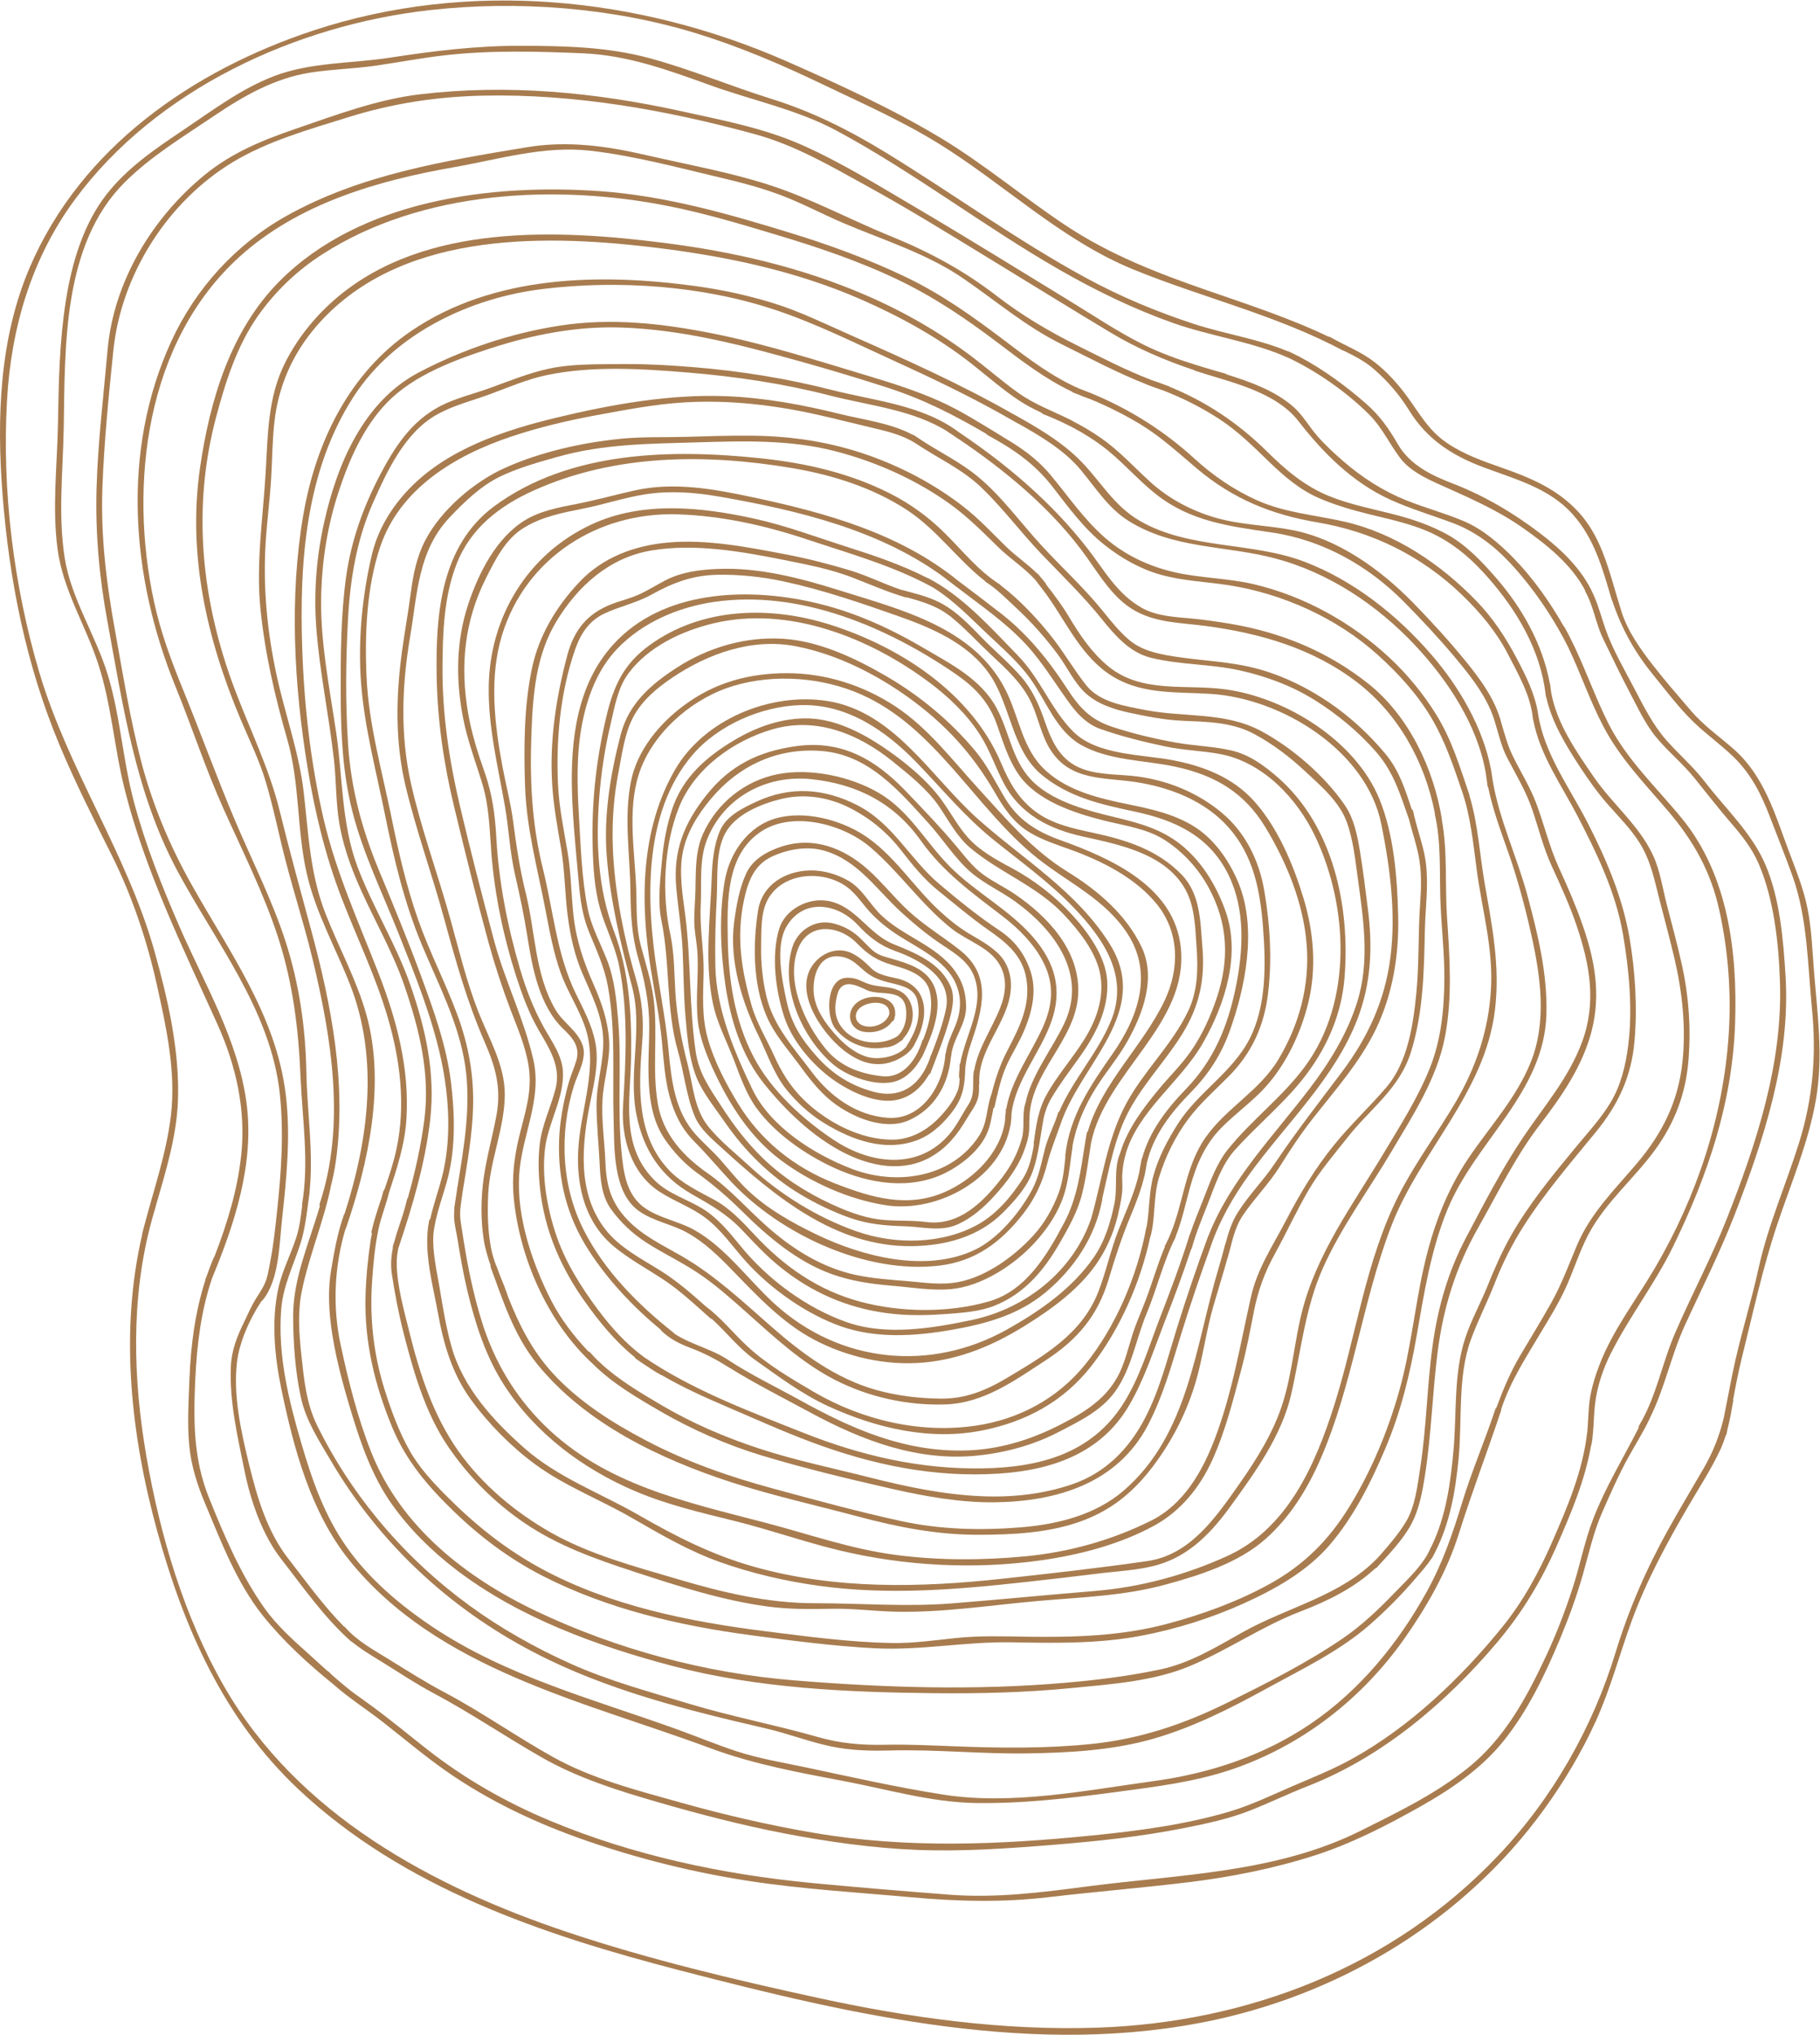 <?xml version="1.0" encoding="UTF-8" standalone="no"?>
<!-- Created with Inkscape (http://www.inkscape.org/) -->

<svg
   xmlns:dc="http://purl.org/dc/elements/1.1/"
   xmlns:cc="http://creativecommons.org/ns#"
   xmlns:rdf="http://www.w3.org/1999/02/22-rdf-syntax-ns#"
   xmlns:svg="http://www.w3.org/2000/svg"
   xmlns="http://www.w3.org/2000/svg"
   xmlns:sodipodi="http://sodipodi.sourceforge.net/DTD/sodipodi-0.dtd"
   xmlns:inkscape="http://www.inkscape.org/namespaces/inkscape"
   version="1.1"
   id="svg2"
   xml:space="preserve"
   width="171.693"
   height="191.863"
   viewBox="0 0 171.693 191.863"
   sodipodi:docname="cernes-bois.svg"
   inkscape:version="0.92.5 (2060ec1f9f, 2020-04-08)"><defs
     id="defs6"><clipPath
       clipPathUnits="userSpaceOnUse"
       id="clipPath18"><path
         d="M 0,143.897 H 128.77 V 0 H 0 Z"
         id="path16"
         inkscape:connector-curvature="0" /></clipPath></defs><sodipodi:namedview
     pagecolor="#ffffff"
     bordercolor="#666666"
     borderopacity="1"
     objecttolerance="10"
     gridtolerance="10"
     guidetolerance="10"
     inkscape:pageopacity="0"
     inkscape:pageshadow="2"
     inkscape:window-width="1920"
     inkscape:window-height="1017"
     id="namedview4"
     showgrid="false"
     inkscape:pagecheckerboard="true"
     inkscape:zoom="1.2300465"
     inkscape:cx="-15.369024"
     inkscape:cy="95.931335"
     inkscape:window-x="-8"
     inkscape:window-y="-8"
     inkscape:window-maximized="1"
     inkscape:current-layer="g10" /><g
     id="g10"
     inkscape:groupmode="layer"
     inkscape:label="Objet dynamique vectoriel2"
     transform="matrix(1.333,0,0,-1.333,0,191.863)"><g
       id="g12"><g
         id="g14"
         clip-path="url(#clipPath18)"><g
           id="g20"
           transform="translate(62.931,72.177)"><path
             d="M 0,0 C -0.232,-0.688 -1.161,-1.015 -1.826,-0.801 -2.444,-0.602 -2.546,0.094 -2.038,0.49 -1.388,0.996 0.119,0.999 0,0 m 0.42,0.055 c 0.071,1.406 -2.253,1.565 -2.992,0.466 -0.466,-0.695 -0.101,-1.595 0.736,-1.744 0.746,-0.135 1.621,0.101 2.048,0.731 0.056,0.019 0.108,0.058 0.132,0.129 0.031,0.095 0.048,0.182 0.063,0.267 0.003,0.014 0.012,0.026 0.016,0.041 0.011,0.042 0.008,0.077 -0.003,0.11"
             style="fill:#a87c4f;fill-opacity:1;fill-rule:nonzero;stroke:none"
             id="path22"
             inkscape:connector-curvature="0" /></g><g
           id="g24"
           transform="translate(63.493,70.62)"><path
             d="M 0,0 C -1.184,-0.715 -3,-0.54 -3.894,0.601 -4.458,1.324 -4.463,2.093 -4.24,2.948 -3.92,4.18 -2.811,3.587 -2.138,3.271 -1.258,2.857 0.383,3.427 0.609,2.052 0.732,1.296 0.543,0.471 0,0 M 0.428,-0.15 C 1.022,0.488 1.282,1.483 0.969,2.312 0.683,3.069 0.09,3.357 -0.677,3.471 -1.318,3.565 -1.82,3.579 -2.422,3.872 -2.814,4.063 -3.152,4.167 -3.591,4.146 -5.05,4.076 -5.044,1.405 -4.391,0.57 c 0.853,-1.09 2.281,-1.62 3.59,-1.337 0.025,-0.006 0.055,-0.009 0.086,-0.004 0.342,0.049 0.65,0.196 0.913,0.407 0.048,0.029 0.097,0.056 0.144,0.087 0.049,0.035 0.075,0.081 0.086,0.127"
             style="fill:#a87c4f;fill-opacity:1;fill-rule:nonzero;stroke:none"
             id="path26"
             inkscape:connector-curvature="0" /></g><g
           id="g28"
           transform="translate(64.484,70.491)"><path
             d="m 0,0 c -0.025,-0.024 -0.046,-0.052 -0.059,-0.092 -0.007,-0.025 -0.019,-0.048 -0.028,-0.072 -0.072,-0.124 -0.149,-0.247 -0.23,-0.372 -0.012,-0.019 -0.016,-0.036 -0.022,-0.056 -0.618,-0.722 -1.943,-0.959 -2.745,-0.735 -0.922,0.259 -1.709,0.94 -2.336,1.652 -0.639,0.729 -1.265,1.605 -1.438,2.583 -0.196,1.114 0.145,2.981 1.689,2.884 C -3.987,5.719 -3.65,4.858 -2.731,4.363 -2.277,4.118 -1.798,3.995 -1.296,3.874 -0.599,3.708 0.249,3.492 0.436,2.679 0.665,1.691 0.447,0.828 0,0 M 0.285,-0.333 C 1.242,1.414 1.33,3.673 -0.982,4.225 -1.597,4.372 -2.345,4.473 -2.816,4.939 -3.242,5.363 -3.65,5.745 -4.193,6.011 -5.088,6.451 -6.082,6.144 -6.734,5.461 -8.548,3.558 -6.377,0.43 -4.827,-0.81 c 0.947,-0.757 2.062,-1.259 3.3,-0.909 0.697,0.198 1.523,0.684 1.812,1.386"
             style="fill:#a87c4f;fill-opacity:1;fill-rule:nonzero;stroke:none"
             id="path30"
             inkscape:connector-curvature="0" /></g><g
           id="g32"
           transform="translate(65.341,70.414)"><path
             d="m 0,0 c -0.032,-0.024 -0.061,-0.055 -0.075,-0.106 -0.047,-0.158 -0.104,-0.32 -0.168,-0.478 -0.045,-0.1 -0.087,-0.198 -0.133,-0.297 -0.485,-0.998 -1.33,-1.856 -2.521,-1.73 -1.557,0.166 -2.98,0.686 -4.004,1.927 -1.45,1.758 -2.855,4.744 -1.975,7.061 0.738,1.942 2.926,1.715 4.189,0.411 0.761,-0.785 1.397,-1.2 2.444,-1.513 C -1.19,4.96 0.199,4.601 0.467,3.352 0.708,2.231 0.42,1.074 0,0 m 0.012,-1.026 c 0.638,1.399 1.392,3.28 0.762,4.764 -0.517,1.22 -1.733,1.582 -2.907,1.936 -0.439,0.132 -0.955,0.236 -1.326,0.519 -0.418,0.323 -0.736,0.73 -1.128,1.077 -0.534,0.471 -1.128,0.775 -1.821,0.939 -1.267,0.299 -2.5,-0.506 -2.867,-1.721 -0.868,-2.876 0.718,-6.433 2.926,-8.284 1.014,-0.853 3.085,-1.591 4.408,-1.168 0.788,0.252 1.385,0.904 1.798,1.645 0.021,0.017 0.038,0.04 0.053,0.07 0.025,0.057 0.052,0.115 0.077,0.172 0.008,0.017 0.017,0.034 0.025,0.051"
             style="fill:#a87c4f;fill-opacity:1;fill-rule:nonzero;stroke:none"
             id="path34"
             inkscape:connector-curvature="0" /></g><g
           id="g36"
           transform="translate(66.943,72.548)"><path
             d="m 0,0 c -0.23,-1.091 -0.625,-2.156 -1.031,-3.207 -0.018,-0.021 -0.031,-0.045 -0.041,-0.076 -0.027,-0.085 -0.055,-0.167 -0.084,-0.25 -0.04,-0.099 -0.078,-0.199 -0.117,-0.3 -0.675,-1.612 -1.982,-2.519 -3.846,-2.012 -1.619,0.44 -2.913,1.251 -4.023,2.501 -1.068,1.202 -1.782,2.281 -2.124,3.867 -0.319,1.471 -0.837,3.909 -0.021,5.312 1.186,2.043 3.618,1.661 5.038,0.134 C -5.435,5.093 -4.674,4.503 -3.543,4.097 -1.79,3.467 0.468,2.212 0,0 m 0.161,-1.043 c 0.231,0.781 0.523,1.81 0.187,2.611 -0.711,1.7 -2.488,2.393 -4.07,3.037 -1.798,0.731 -2.66,2.711 -4.645,3.056 -1.388,0.241 -3.017,-0.6 -3.436,-1.986 -0.574,-1.895 -0.249,-4.372 0.364,-6.231 0.525,-1.599 1.81,-3.163 3.13,-4.188 1.183,-0.919 3.132,-1.944 4.693,-1.699 1.103,0.175 1.896,0.91 2.42,1.828 0.047,0.021 0.09,0.059 0.112,0.119 0.056,0.148 0.112,0.299 0.17,0.448 0.069,0.16 0.129,0.322 0.185,0.486 0.32,0.831 0.638,1.668 0.89,2.519"
             style="fill:#a87c4f;fill-opacity:1;fill-rule:nonzero;stroke:none"
             id="path38"
             inkscape:connector-curvature="0" /></g><g
           id="g40"
           transform="translate(67.532,71.195)"><path
             d="m 0,0 c -0.254,-0.571 -0.498,-1.132 -0.596,-1.744 -0.017,-0.029 -0.031,-0.06 -0.034,-0.1 -0.125,-2.12 -1.618,-4.653 -4.055,-4.488 -2.235,0.152 -4.095,1.504 -5.401,3.247 -1.28,1.71 -2.738,3.267 -3.223,5.412 -0.259,1.146 -0.382,2.32 -0.358,3.496 0.02,1.071 -0.047,2.415 0.516,3.368 1.034,1.752 3.566,1.992 5.246,1.011 C -7.042,9.697 -6.616,8.933 -5.961,8.22 -5.356,7.564 -4.66,7.02 -3.911,6.539 -2.541,5.66 -0.636,4.797 0.077,3.237 0.577,2.142 0.476,1.076 0,0 m -0.223,-2.005 c 0.099,1.243 1.062,2.251 1.062,3.512 0,0.955 -0.236,1.786 -0.801,2.564 -1.303,1.804 -3.7,2.446 -5.257,3.977 -0.767,0.757 -1.297,1.82 -2.252,2.379 -0.815,0.476 -1.803,0.762 -2.752,0.739 -1.744,-0.041 -3.381,-1.011 -3.665,-2.857 -0.368,-2.382 -0.363,-5.191 0.604,-7.444 0.544,-1.265 1.41,-2.233 2.22,-3.324 0.74,-0.999 1.461,-1.988 2.453,-2.759 1.367,-1.065 3.667,-2.051 5.39,-1.293 1.824,0.803 2.802,2.532 2.979,4.443 0.009,0.02 0.018,0.039 0.019,0.063"
             style="fill:#a87c4f;fill-opacity:1;fill-rule:nonzero;stroke:none"
             id="path42"
             inkscape:connector-curvature="0" /></g><g
           id="g44"
           transform="translate(67.96,68.727)"><path
             d="m 0,0 c -0.029,-0.032 -0.05,-0.073 -0.051,-0.128 -0.004,-0.079 -0.004,-0.16 -0.002,-0.243 -0.024,-0.197 -0.04,-0.395 -0.038,-0.592 0.001,-0.051 0.019,-0.088 0.042,-0.12 -0.007,-0.32 -0.041,-0.634 -0.154,-0.909 -0.285,-0.69 -0.719,-1.251 -1.226,-1.793 -0.861,-0.923 -2.024,-1.606 -3.321,-1.624 -2.328,-0.033 -4.792,1.285 -6.408,2.902 -0.903,0.902 -1.515,1.913 -2.034,3.07 -0.514,1.14 -1.221,2.285 -1.567,3.487 -0.73,2.534 -1.106,4.865 -0.551,7.477 0.27,1.267 0.692,2.48 1.954,3.075 1.128,0.53 2.513,0.783 3.731,0.429 2.387,-0.694 3.678,-2.733 5.42,-4.328 0.828,-0.757 1.69,-1.479 2.612,-2.119 C -0.681,7.951 0.454,7.354 0.92,6.283 1.823,4.205 0.384,2.105 0,0 m 0.736,1.332 c 0.832,2.447 1.559,4.828 -0.754,6.659 -1.194,0.946 -2.491,1.72 -3.622,2.755 -1.031,0.944 -1.892,2.066 -2.938,2.988 -1.7,1.502 -3.84,2.323 -6.088,1.583 -0.985,-0.325 -2.013,-0.882 -2.472,-1.871 -0.501,-1.074 -0.707,-2.291 -0.865,-3.459 -0.362,-2.7 0.542,-5.644 1.718,-8.037 0.615,-1.251 1.066,-2.654 1.938,-3.759 0.746,-0.946 1.681,-1.795 2.712,-2.428 1.998,-1.228 4.416,-2.089 6.694,-1.165 1.008,0.408 1.86,1.249 2.484,2.12 0.695,0.971 0.776,1.834 0.812,2.96 0.06,0.564 0.194,1.109 0.381,1.654"
             style="fill:#a87c4f;fill-opacity:1;fill-rule:nonzero;stroke:none"
             id="path46"
             inkscape:connector-curvature="0" /></g><g
           id="g48"
           transform="translate(70.776,72.624)"><path
             d="m 0,0 c -0.559,-1.421 -1.565,-2.845 -1.826,-4.385 -0.018,-0.025 -0.032,-0.053 -0.037,-0.091 -0.119,-0.828 0.12,-1.585 -0.376,-2.348 -0.456,-0.704 -0.821,-1.488 -1.374,-2.127 -2.182,-2.515 -5.524,-2.096 -8.079,-0.427 -2.23,1.458 -4.51,3.546 -5.755,5.931 -1.345,2.578 -1.779,5.479 -1.825,8.359 -0.041,2.649 -0.125,5.98 2.407,7.608 2.23,1.435 5.762,0.49 7.662,-1.125 C -7.113,9.62 -5.585,7.32 -3.419,5.611 -2.348,4.767 -0.736,4.296 -0.028,3.063 0.535,2.08 0.401,1.018 0,0 m -1.47,-5.329 c -0.135,2.407 2.017,4.253 2.225,6.601 0.086,0.985 -0.198,1.947 -0.938,2.636 -0.565,0.525 -1.203,0.891 -1.868,1.275 -0.812,0.469 -1.551,1.065 -2.241,1.699 -1.849,1.702 -3.244,4.016 -5.389,5.382 -1.693,1.077 -4.156,1.714 -6.141,1.171 -2.01,-0.551 -3.318,-2.444 -3.663,-4.432 -0.413,-2.386 -0.303,-5.024 0.051,-7.412 0.367,-2.475 1.145,-4.949 2.726,-6.931 1.505,-1.887 3.446,-3.751 5.608,-4.865 1.924,-0.991 4.223,-1.45 6.205,-0.322 1.137,0.649 1.876,1.579 2.532,2.696 0.248,0.423 0.592,0.854 0.752,1.32 0.132,0.377 0.129,0.727 0.12,1.084 0.013,0.027 0.022,0.059 0.021,0.098"
             style="fill:#a87c4f;fill-opacity:1;fill-rule:nonzero;stroke:none"
             id="path50"
             inkscape:connector-curvature="0" /></g><g
           id="g52"
           transform="translate(71.277,69.593)"><path
             d="m 0,0 c -0.503,-0.974 -0.839,-1.984 -1.102,-3.033 -0.373,-0.983 -0.277,-2.037 -0.889,-2.978 -1.936,-2.984 -5.865,-3.533 -9.005,-2.328 -2.687,1.028 -5.774,2.98 -7.047,5.649 -1.305,2.732 -2.54,5.645 -2.608,8.694 -0.036,1.633 0.012,3.23 0.101,4.861 0.076,1.428 -0.101,3.201 0.585,4.507 0.721,1.373 2.566,2.113 4,2.457 1.637,0.393 3.339,0.12 4.834,-0.642 1.416,-0.722 2.592,-1.683 3.575,-2.932 0.848,-1.08 1.633,-2.085 2.717,-2.95 1.14,-0.913 2.26,-1.876 3.459,-2.712 C -0.091,7.698 1.081,6.773 1.357,5.118 1.675,3.201 0.851,1.647 0,0 m 1.177,1.379 c 0.56,1.313 0.942,2.796 0.491,4.209 -0.398,1.245 -1.115,2.21 -2.212,2.937 -1.484,0.985 -2.901,2.133 -4.261,3.283 -2.097,1.776 -3.273,4.285 -5.808,5.579 -2.345,1.196 -4.747,1.363 -7.159,0.234 -0.961,-0.45 -2.103,-0.997 -2.55,-2.04 -0.436,-1.018 -0.541,-2.147 -0.582,-3.245 -0.108,-2.913 -0.515,-5.982 0.06,-8.873 0.291,-1.472 1.003,-2.781 1.534,-4.175 0.428,-1.132 0.851,-2.329 1.563,-3.319 1.385,-1.919 3.813,-3.553 5.982,-4.446 2.533,-1.043 5.448,-1.355 7.898,0.126 0.96,0.579 1.875,1.365 2.38,2.389 0.304,0.611 0.382,1.271 0.514,1.911 0.041,0.023 0.075,0.064 0.088,0.126 0.055,0.251 0.109,0.504 0.168,0.757 0.015,0.035 0.025,0.07 0.04,0.105 0.018,0.04 0.019,0.078 0.015,0.115 0.171,0.702 0.374,1.399 0.68,2.052 0.363,0.77 0.824,1.491 1.159,2.275"
             style="fill:#a87c4f;fill-opacity:1;fill-rule:nonzero;stroke:none"
             id="path54"
             inkscape:connector-curvature="0" /></g><g
           id="g56"
           transform="translate(73.773,71.207)"><path
             d="m 0,0 c -0.844,-1.844 -2.184,-3.648 -2.552,-5.668 -0.023,-0.032 -0.042,-0.07 -0.041,-0.121 0.002,-0.052 -0.003,-0.102 -0.004,-0.154 -0.028,-0.205 -0.043,-0.412 -0.049,-0.621 -0.321,-2.246 -2.175,-4.092 -4.202,-5.002 -2.663,-1.193 -5.234,-0.437 -7.827,0.577 -2.893,1.131 -5.277,3.031 -6.894,5.699 -0.851,1.405 -1.635,2.893 -2.093,4.478 -0.462,1.59 -0.348,3.103 -0.316,4.73 0.033,1.602 -0.289,3.149 -0.205,4.754 0.08,1.522 -0.128,3.205 0.441,4.653 1.19,3.021 4.224,4.617 7.385,4.285 3.206,-0.336 5.855,-1.672 7.747,-4.343 1.582,-2.235 3.665,-3.725 5.809,-5.369 C -1.659,7.025 -0.56,5.913 0.087,4.616 0.87,3.051 0.717,1.566 0,0 m 0.643,0.49 c 0.785,2.244 0.251,4.142 -1.292,5.931 -1.709,1.98 -4.085,3.17 -5.919,5.023 -1.724,1.741 -2.847,3.938 -5.036,5.208 -1.998,1.16 -4.837,1.76 -7.129,1.31 -2.328,-0.456 -4.295,-2.041 -5.276,-4.195 -0.571,-1.256 -0.518,-2.653 -0.547,-3.999 -0.015,-0.724 -0.089,-1.451 -0.084,-2.176 0.004,-0.744 0.165,-1.429 0.217,-2.167 0.113,-1.628 -0.137,-3.254 0.032,-4.882 0.126,-1.204 0.603,-2.417 1.109,-3.51 1.121,-2.419 2.562,-4.704 4.715,-6.333 2.105,-1.593 4.866,-2.825 7.488,-3.229 3.636,-0.561 8.148,1.861 8.815,5.664 0.016,0.028 0.027,0.06 0.027,0.1 -0.002,0.026 0.003,0.053 0.003,0.08 0.032,0.235 0.05,0.474 0.053,0.716 0.321,2.316 2.06,4.273 2.824,6.459"
             style="fill:#a87c4f;fill-opacity:1;fill-rule:nonzero;stroke:none"
             id="path58"
             inkscape:connector-curvature="0" /></g><g
           id="g60"
           transform="translate(75.309,71.516)"><path
             d="m 0,0 c -0.878,-1.841 -2.326,-3.622 -2.748,-5.656 -0.004,-0.009 -0.011,-0.016 -0.014,-0.027 -0.229,-0.794 -0.009,-1.626 -0.227,-2.426 -0.273,-1.003 -0.759,-1.934 -1.39,-2.758 -1.32,-1.724 -3.047,-3.466 -5.395,-3.156 -1.118,0.148 -2.252,0.038 -3.367,0.187 -1.174,0.158 -2.33,0.615 -3.401,1.112 -1.764,0.821 -3.41,1.882 -4.811,3.244 -1.115,1.087 -2.029,2.292 -2.876,3.598 -0.805,1.241 -1.61,2.351 -1.836,3.852 -0.482,3.221 -0.335,6.469 -0.746,9.692 -0.189,1.471 -0.471,3.064 -0.162,4.537 0.287,1.373 1.063,2.619 1.957,3.689 1.972,2.359 4.694,3.648 7.824,3.409 3.343,-0.255 5.483,-2.79 7.601,-5.118 1.033,-1.133 1.937,-2.611 3.124,-3.575 C -5.525,9.841 -4.416,9.339 -3.438,8.628 -0.671,6.621 1.664,3.486 0,0 m 0.994,2.088 c 0.153,3.058 -2.134,5.492 -4.507,7.098 -0.717,0.484 -1.513,0.857 -2.211,1.366 -0.751,0.545 -1.267,1.247 -1.857,1.951 -1.159,1.385 -2.399,2.677 -3.65,3.977 -2.15,2.233 -4.52,3.598 -7.722,3.159 -2.642,-0.363 -4.675,-1.348 -6.357,-3.459 -1.595,-2.004 -2.371,-3.953 -2.141,-6.54 0.133,-1.478 0.377,-2.939 0.45,-4.423 0.075,-1.585 0.068,-3.178 0.208,-4.76 0.124,-1.404 0.245,-2.905 0.765,-4.223 0.44,-1.114 1.336,-2.206 2.013,-3.189 1.415,-2.047 3.211,-3.838 5.358,-5.118 1.087,-0.649 2.23,-1.2 3.422,-1.631 1.345,-0.482 2.56,-0.578 3.98,-0.622 1.195,-0.035 2.483,-0.387 3.635,0.101 1.061,0.45 1.967,1.252 2.732,2.105 0.81,0.898 1.577,1.898 2.015,3.036 0.183,0.481 0.352,0.978 0.394,1.495 0.019,0.233 0.014,0.466 0.013,0.7 0.004,0.017 0.01,0.032 0.01,0.051 -0.039,3.348 3.286,5.63 3.45,8.926"
             style="fill:#a87c4f;fill-opacity:1;fill-rule:nonzero;stroke:none"
             id="path62"
             inkscape:connector-curvature="0" /></g><g
           id="g64"
           transform="translate(76.756,70.439)"><path
             d="M 0,0 C -0.845,-1.366 -1.941,-2.573 -2.714,-3.987 -2.99,-4.489 -3.159,-4.989 -3.283,-5.5 -3.29,-5.517 -3.301,-5.531 -3.305,-5.553 c -0.006,-0.04 -0.013,-0.082 -0.019,-0.122 -0.12,-0.538 -0.192,-1.092 -0.276,-1.676 -0.006,-0.039 0,-0.073 0.012,-0.104 -0.136,-0.87 -0.332,-1.73 -0.788,-2.438 -0.801,-1.24 -1.842,-2.484 -3.149,-3.216 -2.569,-1.439 -5.918,-1.454 -8.658,-0.483 -2.773,0.982 -5.392,2.616 -7.549,4.609 -0.958,0.885 -2.078,1.77 -2.896,2.788 -1.002,1.244 -1.071,2.879 -1.456,4.374 -0.439,1.712 -0.767,3.367 -0.877,5.138 -0.084,1.373 -0.071,2.783 -0.365,4.132 -0.61,2.803 -0.451,6.268 0.635,8.968 1.094,2.72 3.822,4.675 6.591,5.484 3.119,0.912 6.122,-0.321 8.558,-2.298 1.139,-0.923 2.428,-1.949 3.256,-3.171 0.689,-1.016 1.263,-2.136 2.22,-2.937 2.108,-1.761 4.718,-2.679 6.629,-4.726 C -0.434,7.696 0.717,6.261 1.06,4.792 1.456,3.101 0.894,1.441 0,0 m 1.597,4.17 c -0.124,1.699 -1.402,3.46 -2.529,4.664 -1.223,1.31 -2.68,2.434 -4.264,3.278 -1.081,0.576 -2.237,1.215 -3.062,2.14 -0.724,0.814 -1.225,1.779 -1.864,2.655 -1.06,1.454 -2.7,2.785 -4.193,3.78 -1.491,0.997 -3.323,1.921 -5.154,1.986 -1.897,0.067 -3.736,-0.585 -5.349,-1.551 -1.967,-1.176 -3.62,-2.623 -4.367,-4.854 -0.399,-1.189 -0.617,-2.431 -0.728,-3.68 -0.122,-1.382 -0.315,-2.85 -0.032,-4.223 0.625,-3.032 0.308,-6.231 1.164,-9.218 0.432,-1.503 0.587,-3.134 1.178,-4.583 0.379,-0.936 1.225,-1.633 1.953,-2.296 3.737,-3.404 8.038,-6.987 13.415,-6.923 2.365,0.028 4.728,0.646 6.445,2.361 0.786,0.788 1.668,1.749 2.07,2.802 0.253,0.655 0.397,1.335 0.514,2.02 10e-4,0.005 0.004,0.007 0.004,0.011 0.005,0.024 0.007,0.048 0.01,0.074 0.098,0.574 0.177,1.152 0.286,1.724 0.003,0.014 0,0.023 0,0.035 0.114,0.491 0.276,0.97 0.551,1.433 0.582,0.992 1.274,1.897 1.942,2.831 1.168,1.631 2.158,3.469 2.01,5.534"
             style="fill:#a87c4f;fill-opacity:1;fill-rule:nonzero;stroke:none"
             id="path66"
             inkscape:connector-curvature="0" /></g><g
           id="g68"
           transform="translate(70.284,84.552)"><path
             d="m 0,0 c 1.935,-1.565 3.988,-3.028 5.714,-4.831 2.114,-2.211 3.92,-4.848 2.629,-7.991 -0.942,-2.292 -2.683,-4.149 -3.665,-6.421 -0.037,-0.024 -0.069,-0.058 -0.084,-0.111 -0.258,-0.851 -0.695,-1.64 -0.919,-2.5 -0.253,-0.976 -0.442,-2.037 -0.923,-2.934 -0.857,-1.597 -2.405,-3.469 -4.085,-4.257 -3.431,-1.606 -7.883,-0.475 -11.128,1.084 -1.792,0.86 -3.585,1.864 -5.017,3.26 -0.664,0.649 -1.223,1.365 -1.835,2.056 -0.55,0.623 -1.186,1.161 -1.74,1.779 -1.465,1.631 -1.712,3.793 -1.91,5.896 -0.174,1.871 -0.51,3.698 -0.807,5.552 -0.792,4.971 -1.023,11.284 2.491,15.394 1.811,2.119 4.889,3.455 7.669,3.529 3.285,0.087 6.034,-1.817 8.23,-4.097 C -3.591,3.549 -2.019,1.634 0,0 m -1.085,1.455 c -3.285,2.928 -5.906,7.594 -10.65,8.34 -4.018,0.632 -8.718,-1.296 -10.784,-4.873 -2.451,-4.244 -2.462,-9.361 -1.711,-14.064 0.271,-1.707 0.625,-3.4 0.787,-5.123 0.124,-1.297 0.201,-2.632 0.542,-3.895 0.339,-1.255 0.848,-2.298 1.77,-3.224 0.92,-0.924 1.734,-1.911 2.623,-2.859 3.482,-3.705 9.534,-6.524 14.709,-5.9 2.534,0.306 4.334,1.639 5.892,3.62 0.854,1.088 1.379,2.213 1.724,3.55 0.245,0.958 0.61,1.852 0.932,2.774 0.001,0.005 0.006,0.007 0.007,0.013 1.412,4.314 6.509,7.984 3.491,12.802 -2.331,3.724 -6.119,5.975 -9.332,8.839"
             style="fill:#a87c4f;fill-opacity:1;fill-rule:nonzero;stroke:none"
             id="path70"
             inkscape:connector-curvature="0" /></g><g
           id="g72"
           transform="translate(73.395,83.245)"><path
             d="m 0,0 c 2.215,-1.766 4.865,-2.936 6.441,-5.425 1.784,-2.822 0.685,-5.876 -1.092,-8.42 -1.575,-2.252 -3.047,-4.4 -3.355,-7.206 -0.004,-0.035 0,-0.066 0.01,-0.092 -0.096,-0.864 -0.166,-1.725 -0.478,-2.555 -0.407,-1.09 -0.988,-2.126 -1.775,-2.991 -1.347,-1.478 -3.322,-2.927 -5.327,-3.311 -1.213,-0.231 -2.373,-0.039 -3.584,0.064 -1.238,0.104 -2.476,0.182 -3.692,0.444 -2.267,0.49 -4.28,1.713 -6.023,3.213 -1.522,1.307 -2.795,2.831 -4.447,3.982 -1.725,1.202 -3.134,2.746 -3.511,4.871 -0.44,2.492 0.023,5.012 -0.313,7.507 -0.171,1.274 -0.569,2.481 -0.898,3.72 -0.339,1.284 -0.282,2.532 -0.32,3.843 -0.083,2.688 -0.655,5.628 0.17,8.249 0.877,2.789 3.514,5.164 6.241,6.125 2.82,0.994 6.208,0.846 8.983,-0.237 2.937,-1.146 5.06,-3.257 7.106,-5.578 C -4.019,4.108 -2.192,1.745 0,0 m -4.202,4.961 c -1.823,1.998 -3.513,4.226 -5.793,5.737 -2.277,1.511 -4.967,2.373 -7.712,2.371 -2.68,-0.004 -5.057,-0.646 -7.232,-2.239 -1.781,-1.304 -3.37,-3.218 -3.805,-5.429 -0.508,-2.583 -0.064,-5.158 -0.034,-7.757 0.019,-1.644 0.085,-3.091 0.538,-4.677 0.466,-1.632 0.796,-3.208 0.793,-4.917 -0.004,-2.538 -0.427,-5.718 1.101,-7.948 0.615,-0.899 1.402,-1.741 2.285,-2.38 1.157,-0.839 2.152,-1.694 3.168,-2.698 1.826,-1.809 3.909,-3.581 6.361,-4.462 1.372,-0.493 2.798,-0.7 4.245,-0.82 1.388,-0.113 2.798,-0.366 4.191,-0.242 2.174,0.193 4.497,1.716 5.94,3.299 0.762,0.837 1.423,1.772 1.858,2.824 0.535,1.294 0.588,2.531 0.801,3.891 0.004,0.029 10e-4,0.054 -0.003,0.076 0.265,1.485 0.868,2.887 1.677,4.165 0.706,1.115 1.569,2.126 2.216,3.278 1.103,1.961 2.039,4.473 1.005,6.662 -1.071,2.268 -3.094,4.005 -5.199,5.3 -2.555,1.571 -4.401,3.774 -6.401,5.966"
             style="fill:#a87c4f;fill-opacity:1;fill-rule:nonzero;stroke:none"
             id="path74"
             inkscape:connector-curvature="0" /></g><g
           id="g76"
           transform="translate(70.41,87.87)"><path
             d="m 0,0 c 0.642,-1.111 1.329,-2.145 2.456,-2.82 0.946,-0.567 1.96,-0.877 2.989,-1.252 2.186,-0.798 4.535,-1.986 6.023,-3.833 1.592,-1.978 1.611,-4.553 0.548,-6.795 -1.534,-3.232 -4.44,-5.823 -5.44,-9.272 -0.037,-0.024 -0.066,-0.061 -0.076,-0.119 -0.037,-0.211 -0.073,-0.421 -0.107,-0.629 -0.004,-0.031 -0.008,-0.062 -0.014,-0.093 -0.313,-1.941 -0.533,-3.842 -1.48,-5.625 -1.197,-2.264 -2.691,-4.795 -5.316,-5.556 -2.848,-0.824 -6.254,-0.786 -9.096,-0.024 -2.992,0.801 -5.384,2.471 -7.484,4.722 -0.871,0.933 -1.756,1.892 -2.893,2.505 -1.088,0.586 -2.277,1.149 -3.143,2.054 -2.346,2.454 -2.188,5.858 -1.934,8.993 0.126,1.569 0.025,2.993 -0.421,4.506 -0.432,1.468 -0.79,2.936 -1.072,4.442 -0.65,3.475 -0.855,6.784 -0.173,10.267 0.25,1.268 0.421,2.697 1.031,3.855 0.621,1.175 1.648,2.041 2.735,2.777 2.535,1.719 5.681,2.847 8.772,2.247 2.873,-0.556 5.629,-1.938 7.994,-3.637 C -3.528,4.864 -1.582,2.738 0,0 m 0.714,-0.397 c -0.667,1.116 -1.24,2.301 -2.074,3.307 -1.753,2.117 -3.924,3.923 -6.3,5.307 -2.211,1.287 -4.799,2.52 -7.395,2.666 -2.631,0.149 -5.242,-0.618 -7.451,-2.044 -1.851,-1.196 -3.407,-2.545 -3.978,-4.741 -0.734,-2.83 -1.221,-5.75 -0.98,-8.679 0.256,-3.124 0.98,-6.112 1.78,-9.13 0.801,-3.022 -0.286,-6.048 0.317,-9.088 0.495,-2.486 1.724,-4.368 3.941,-5.623 1.283,-0.727 2.458,-1.396 3.488,-2.478 0.886,-0.928 1.741,-1.859 2.746,-2.666 2.212,-1.783 4.694,-2.873 7.526,-3.256 1.416,-0.193 2.821,-0.165 4.243,-0.061 1.118,0.083 2.326,0.163 3.379,0.579 2.113,0.836 3.505,2.487 4.622,4.423 0.636,1.104 1.276,2.234 1.588,3.479 0.301,1.192 0.446,2.409 0.639,3.62 1.026,5.011 6.898,8.388 6.353,13.793 -0.436,4.351 -4.954,6.341 -8.57,7.64 -1.641,0.591 -2.961,1.421 -3.874,2.952"
             style="fill:#a87c4f;fill-opacity:1;fill-rule:nonzero;stroke:none"
             id="path78"
             inkscape:connector-curvature="0" /></g><g
           id="g80"
           transform="translate(69.308,92.032)"><path
             d="m 0,0 c 0.709,-1.083 1.1,-2.28 1.689,-3.422 1.165,-2.265 3.236,-3.32 5.642,-3.852 2.509,-0.554 5.653,-1.165 7.136,-3.544 0.796,-1.277 0.804,-2.829 0.908,-4.289 0.111,-1.562 0.084,-3.098 -0.609,-4.538 -1.137,-2.364 -3.091,-4.174 -4.342,-6.463 -1.383,-2.53 -1.731,-5.456 -2.513,-8.196 -1.283,-3.724 -4.627,-6.37 -8.488,-7.177 -2.783,-0.582 -6.01,-1.114 -8.773,-0.155 -2.879,1.001 -5.617,3.034 -7.534,5.379 -0.805,0.985 -1.625,2.005 -2.728,2.676 -1.055,0.642 -2.364,1.034 -3.27,1.894 -2.557,2.426 -1.814,5.696 -1.762,8.847 0.048,3.062 -0.135,6.014 -1.222,8.895 -1.122,2.974 -1.277,6.212 -1.039,9.367 0.132,1.775 0.402,3.538 0.812,5.272 0.286,1.214 0.505,2.563 1.27,3.585 1.406,1.878 3.746,2.983 5.981,3.522 C -13.521,9.086 -7.749,6.789 -3.503,3.602 -2.171,2.602 -0.917,1.403 0,0 m 1.543,-2.078 c -2.083,4.933 -7.116,8.204 -12.09,9.788 -4.228,1.345 -9.081,1.253 -12.8,-1.452 -1.846,-1.342 -2.544,-2.9 -3.058,-5.082 -0.71,-3.01 -1.042,-6.025 -0.962,-9.118 0.037,-1.47 0.122,-2.982 0.519,-4.407 0.384,-1.368 1.069,-2.654 1.351,-4.051 0.656,-3.242 0.485,-6.64 0.283,-9.92 -0.14,-2.25 0.561,-4.743 2.543,-6.052 1.069,-0.708 2.31,-1.121 3.33,-1.905 1.106,-0.85 1.876,-1.997 2.798,-3.026 1.74,-1.945 4.314,-3.77 6.786,-4.629 2.464,-0.855 5.167,-0.689 7.701,-0.253 2.463,0.426 4.785,1.039 6.748,2.672 2.02,1.679 3.514,3.925 4.002,6.534 0.006,0.025 0.003,0.05 -0.001,0.073 0.5,2.151 0.889,4.393 1.942,6.317 1.052,1.928 2.593,3.511 3.74,5.374 1.198,1.944 1.603,3.832 1.413,6.108 -0.152,1.804 -0.128,3.76 -1.476,5.145 -1.712,1.763 -3.929,2.452 -6.265,2.955 -1.372,0.294 -2.833,0.604 -3.993,1.442 -1.259,0.91 -1.92,2.086 -2.511,3.487"
             style="fill:#a87c4f;fill-opacity:1;fill-rule:nonzero;stroke:none"
             id="path82"
             inkscape:connector-curvature="0" /></g><g
           id="g84"
           transform="translate(70.538,92.717)"><path
             d="m 0,0 c 0.434,-1.217 0.804,-2.478 1.541,-3.556 1.277,-1.868 3.934,-2.736 6.022,-3.264 1.448,-0.366 3.069,-0.567 4.346,-1.397 1.286,-0.833 2.358,-2.006 3.091,-3.355 1.375,-2.529 1.481,-5.108 0.564,-7.823 -0.437,-1.292 -1.008,-2.562 -1.783,-3.691 -0.676,-0.983 -1.525,-1.805 -2.286,-2.719 -1.115,-1.341 -2.254,-2.844 -2.758,-4.54 -0.48,-1.12 -0.167,-2.406 -0.41,-3.587 -0.271,-1.326 -0.677,-2.66 -1.453,-3.786 -1.528,-2.211 -3.808,-3.798 -6.123,-5.098 -5.423,-3.045 -11.834,-2.408 -16.462,1.794 -1.87,1.699 -3.468,3.991 -5.698,5.237 -1.097,0.614 -2.448,0.829 -3.474,1.537 -1.344,0.929 -1.531,2.529 -1.677,4.047 -0.297,3.063 0.026,6.143 -0.226,9.207 -0.116,1.412 -0.261,2.927 -0.776,4.258 -0.469,1.213 -1.129,2.393 -1.385,3.676 -0.424,2.146 -0.497,4.471 -0.625,6.656 -0.122,2.095 -0.174,4.243 0.211,6.317 0.372,1.979 1.102,3.952 2.52,5.427 1.797,1.87 4.336,2.94 6.881,3.305 C -13.956,9.504 -7.786,6.886 -2.917,3.547 -1.558,2.613 -0.562,1.578 0,0 m -0.007,1.125 c -1.117,2.074 -3.267,3.136 -5.22,4.283 -2.486,1.458 -5.048,2.601 -7.874,3.226 -4.691,1.039 -10.549,0.819 -14.031,-3.001 -2.599,-2.851 -3.04,-6.825 -2.924,-10.529 0.067,-2.084 0.284,-4.156 0.469,-6.232 0.112,-1.248 0.254,-2.412 0.736,-3.583 0.524,-1.272 1.089,-2.486 1.336,-3.85 0.562,-3.116 0.312,-6.237 0.402,-9.38 0.059,-2.021 -0.079,-5.217 1.823,-6.529 1.038,-0.716 2.309,-0.909 3.405,-1.522 1.228,-0.687 2.189,-1.636 3.163,-2.636 1.754,-1.804 3.534,-3.721 5.786,-4.913 2.328,-1.232 5.106,-1.861 7.743,-1.627 2.611,0.231 4.944,1.214 7.154,2.584 1.971,1.221 3.996,2.681 5.27,4.658 0.695,1.078 1.168,2.284 1.425,3.54 0.109,0.534 0.237,1.075 0.237,1.625 0,0.276 -0.013,0.557 -0.013,0.838 10e-4,0.009 0.006,0.017 0.006,0.03 0.018,0.455 0.088,0.885 0.195,1.301 0.005,0.017 0.011,0.035 0.017,0.051 0.015,0.033 0.021,0.064 0.019,0.094 0.865,3.082 3.916,5.147 5.472,7.875 1.552,2.719 2.702,6.249 1.606,9.332 -0.605,1.705 -1.579,3.365 -2.97,4.55 -1.457,1.242 -3.086,1.673 -4.911,2.112 -1.865,0.446 -4.161,1.054 -5.612,2.373 -1.618,1.467 -1.732,3.512 -2.709,5.33"
             style="fill:#a87c4f;fill-opacity:1;fill-rule:nonzero;stroke:none"
             id="path86"
             inkscape:connector-curvature="0" /></g><g
           id="g88"
           transform="translate(70.025,96.248)"><path
             d="m 0,0 c 1.516,-2.192 1.574,-5.372 3.699,-7.126 1.938,-1.598 4.221,-2.098 6.619,-2.607 2.826,-0.6 5.262,-1.732 6.598,-4.47 1.213,-2.482 1.05,-5.369 0.502,-8.011 -0.562,-2.721 -1.553,-5.104 -3.497,-7.116 -1.398,-1.447 -2.609,-3.02 -3.124,-4.936 -0.023,-0.031 -0.043,-0.065 -0.047,-0.112 -0.009,-0.075 -0.023,-0.148 -0.034,-0.222 -0.045,-0.202 -0.081,-0.408 -0.109,-0.617 -0.302,-1.408 -0.922,-2.713 -1.456,-4.055 -0.575,-1.444 -0.884,-2.971 -1.446,-4.416 -1.158,-2.983 -3.814,-4.508 -6.438,-6.08 -1.503,-0.898 -2.964,-1.505 -4.743,-1.482 -1.538,0.022 -3.088,0.202 -4.571,0.623 -2.851,0.812 -5.203,2.556 -7.403,4.484 -2.049,1.793 -3.988,3.624 -6.361,4.992 -1.322,0.762 -2.727,1.422 -3.799,2.542 -1.179,1.228 -1.502,2.427 -1.57,4.088 -0.059,1.463 -0.284,2.936 -0.206,4.401 0.077,1.423 0.566,2.809 0.467,4.244 -0.094,1.38 -0.532,2.648 -1.088,3.906 -0.699,1.576 -1.229,3.11 -1.423,4.834 -0.173,1.518 -0.17,3.047 -0.426,4.555 -0.269,1.581 -0.599,3.149 -0.676,4.755 -0.152,3.183 0.156,6.56 1.215,9.583 0.384,1.092 0.975,2.012 2.052,2.522 1.091,0.516 2.259,0.743 3.324,1.333 1.544,0.858 2.932,1.386 4.727,1.416 1.566,0.025 3.124,-0.143 4.653,-0.472 C -11.85,5.972 -9.204,5.069 -6.592,4.152 -4.159,3.3 -1.524,2.203 0,0 m -10.595,5.919 c -2.763,0.868 -5.696,1.64 -8.619,1.522 -1.314,-0.053 -2.593,-0.214 -3.771,-0.835 -0.587,-0.307 -1.154,-0.663 -1.754,-0.944 -0.655,-0.306 -1.336,-0.455 -2.006,-0.713 -1.721,-0.668 -2.653,-1.83 -3.129,-3.605 -0.799,-2.991 -1.269,-6.066 -1.071,-9.17 0.096,-1.526 0.373,-3.003 0.628,-4.507 0.273,-1.596 0.262,-3.201 0.474,-4.803 0.187,-1.42 0.488,-2.782 1.063,-4.099 0.64,-1.474 1.41,-2.999 1.447,-4.641 0.035,-1.562 -0.475,-3.047 -0.475,-4.607 0,-1.35 0.149,-2.692 0.215,-4.038 0.054,-1.153 0.121,-2.37 0.82,-3.339 0.666,-0.922 1.499,-1.706 2.453,-2.326 1.217,-0.788 2.538,-1.4 3.745,-2.213 1.203,-0.811 2.277,-1.765 3.356,-2.729 1.949,-1.738 3.922,-3.578 6.264,-4.783 2.385,-1.227 5.146,-1.839 7.831,-1.749 2.727,0.092 4.9,1.688 7.113,3.129 2.236,1.457 3.674,3.138 4.447,5.728 0.454,1.527 0.94,3.002 1.553,4.474 0.394,0.945 0.758,1.885 0.987,2.87 0.009,0.02 0.017,0.039 0.02,0.062 0.003,0.028 0.008,0.054 0.011,0.081 0.05,0.233 0.091,0.469 0.124,0.707 0.446,1.952 1.681,3.559 3.083,4.986 1.242,1.265 2.157,2.64 2.766,4.318 1.137,3.129 1.957,7.266 0.668,10.471 -0.614,1.522 -1.645,3.06 -3.038,3.973 -1.446,0.946 -3.105,1.306 -4.776,1.648 -2.051,0.421 -4.241,0.929 -5.842,2.379 -1.678,1.522 -1.865,3.745 -2.837,5.684 -2.226,4.441 -7.373,5.691 -11.75,7.069"
             style="fill:#a87c4f;fill-opacity:1;fill-rule:nonzero;stroke:none"
             id="path90"
             inkscape:connector-curvature="0" /></g><g
           id="g92"
           transform="translate(60.325,103.08)"><path
             d="M 0,0 C 1.248,-0.483 2.478,-1.025 3.764,-1.403 3.802,-1.414 3.836,-1.412 3.867,-1.405 5.016,-1.72 6.091,-2.046 7.056,-2.844 8.029,-3.649 8.88,-4.585 9.8,-5.446 c 1.089,-1.017 2.248,-2.064 2.878,-3.444 0.491,-1.078 0.705,-2.322 1.355,-3.325 1.429,-2.208 3.792,-1.901 6.093,-2.265 2.398,-0.378 4.83,-1.329 6.48,-3.18 1.793,-2.011 2.259,-4.521 2.458,-7.133 0.194,-2.552 0.245,-5.503 -0.958,-7.843 -1.217,-2.373 -3.637,-3.759 -5.063,-5.994 -0.73,-1.143 -1.389,-2.388 -1.747,-3.704 -0.317,-1.179 -0.265,-2.408 -0.471,-3.584 -0.014,-0.021 -0.024,-0.041 -0.028,-0.069 -0.623,-3.374 -2.168,-7.048 -4.359,-9.725 -1.949,-2.378 -4.654,-3.828 -7.697,-4.28 -3.94,-0.584 -8.068,0.393 -11.492,2.397 -1.603,0.937 -3.37,1.982 -4.729,3.256 -0.968,0.907 -1.819,1.98 -2.888,2.775 -1.004,0.895 -2.012,1.775 -3.159,2.499 -1.379,0.871 -2.942,1.645 -3.962,2.962 -2.014,2.599 -1.663,6.024 -1.048,9.06 0.274,1.357 0.615,2.778 0.342,4.163 -0.246,1.257 -0.832,2.319 -1.385,3.459 -1.352,2.783 -1.587,5.863 -2.324,8.826 -0.795,3.193 -0.934,6.325 -0.81,9.603 0.103,2.742 0.317,5.508 1.78,7.913 1.519,2.493 3.734,4.488 6.689,4.989 3.092,0.525 6.408,-0.069 9.449,-0.677 C -3.197,0.914 -1.525,0.591 0,0 m 3.46,-0.865 c -0.007,0.002 -0.015,0 -0.022,0.002 -1.229,0.413 -2.395,1.005 -3.634,1.378 -1.478,0.444 -2.975,0.827 -4.49,1.118 -2.696,0.516 -5.617,1.09 -8.368,0.843 -2.389,-0.212 -4.653,-1.058 -6.313,-2.842 -1.599,-1.716 -2.813,-3.721 -3.306,-6.033 -0.573,-2.698 -0.585,-5.605 -0.494,-8.351 0.101,-3.009 0.878,-5.808 1.443,-8.745 0.29,-1.512 0.568,-3.05 1.092,-4.502 0.461,-1.269 1.214,-2.407 1.67,-3.673 1.068,-2.951 -0.339,-5.992 -0.451,-9.005 -0.093,-2.527 0.55,-5.031 2.591,-6.692 1.047,-0.854 2.23,-1.498 3.36,-2.234 1.239,-0.809 2.305,-1.817 3.407,-2.796 0.033,-0.031 0.073,-0.044 0.109,-0.049 1.034,-0.933 1.892,-2.069 3.036,-2.881 1.676,-1.186 3.367,-2.456 5.243,-3.312 3.388,-1.541 7.175,-2.432 10.888,-1.688 3.083,0.618 5.723,2.049 7.679,4.539 2.01,2.561 3.494,5.929 4.175,9.139 0.009,0.016 0.02,0.029 0.025,0.049 0.362,1.354 0.182,2.788 0.596,4.156 0.446,1.468 1.152,2.907 2.074,4.139 0.836,1.118 1.855,2.008 2.834,2.99 1.646,1.654 2.531,3.572 2.811,5.889 0.294,2.413 0.143,4.878 -0.265,7.27 -0.363,2.133 -1.335,4.13 -3.023,5.53 -1.673,1.39 -3.738,2.25 -5.891,2.545 -1.277,0.176 -2.666,0.086 -3.892,0.521 -1.613,0.571 -2.221,1.912 -2.743,3.427 -0.388,1.128 -0.86,2.19 -1.649,3.103 -0.864,0.999 -1.88,1.833 -2.798,2.779 -0.834,0.86 -1.714,1.784 -2.771,2.376 -0.935,0.523 -1.901,0.73 -2.923,1.01"
             style="fill:#a87c4f;fill-opacity:1;fill-rule:nonzero;stroke:none"
             id="path94"
             inkscape:connector-curvature="0" /></g><g
           id="g96"
           transform="translate(65.928,102.432)"><path
             d="m 0,0 v 0 c 0.114,-0.066 0.224,-0.13 0.333,-0.203 1.356,-0.894 2.456,-2.046 3.631,-3.155 1.055,-0.998 2.21,-1.998 3.053,-3.19 1.083,-1.53 1.807,-3.616 3.5,-4.608 1.972,-1.153 4.534,-1.103 6.722,-1.574 2.792,-0.6 4.886,-1.806 6.391,-4.295 1.512,-2.504 2.691,-5.373 2.917,-8.317 0.221,-2.856 -0.522,-5.616 -1.988,-8.073 -1.341,-2.248 -3.687,-3.436 -5.166,-5.539 -1.511,-2.15 -1.561,-4.822 -2.621,-7.147 -0.016,-0.035 -0.033,-0.07 -0.05,-0.105 -0.062,-0.132 -0.127,-0.265 -0.196,-0.396 -0.02,-0.035 -0.026,-0.07 -0.024,-0.104 -0.513,-1.226 -0.876,-2.516 -1.35,-3.757 -0.309,-0.82 -0.673,-1.613 -0.939,-2.451 -0.313,-0.994 -0.559,-2.084 -1.068,-3.001 -0.958,-1.724 -2.626,-2.662 -4.34,-3.511 -1.973,-0.979 -4.122,-1.606 -6.335,-1.673 -4.343,-0.128 -8.061,1.494 -11.782,3.556 -1.717,0.95 -3.503,1.802 -5.141,2.884 -1.151,0.757 -2.618,1.067 -3.758,1.83 -0.011,0.022 -0.028,0.043 -0.052,0.061 -2.516,1.986 -4.892,4.378 -6.356,7.265 -1.583,3.122 -1.735,6.859 -0.695,10.194 0.255,0.823 0.92,1.932 0.633,2.83 -0.339,1.058 -1.387,1.617 -1.937,2.56 -1.467,2.509 -1.414,5.481 -2.098,8.227 -0.422,1.691 -0.671,3.364 -0.897,5.091 -0.173,1.317 -0.516,2.596 -0.76,3.899 -0.562,3.01 -0.942,6.3 -0.026,9.283 1.68,5.474 6.794,8.714 12.416,8.538 3.13,-0.096 6.224,-0.791 9.19,-1.781 C -5.803,2.341 -2.782,1.503 0,0 m -0.23,0.596 c -0.019,0.009 -0.037,0.011 -0.055,0.016 -1.828,0.931 -3.669,1.557 -5.648,2.187 -2.198,0.699 -4.343,1.516 -6.603,2.013 -3.759,0.828 -7.923,1.267 -11.523,-0.404 -4.539,-2.106 -7.232,-6.565 -7.283,-11.536 -0.028,-2.894 0.658,-5.586 1.149,-8.412 0.277,-1.595 0.345,-3.232 0.71,-4.812 0.332,-1.447 0.637,-2.865 0.868,-4.334 0.359,-2.26 0.839,-4.979 2.586,-6.631 0.693,-0.659 1.185,-1.283 0.865,-2.278 -0.172,-0.537 -0.404,-1.058 -0.55,-1.605 -0.345,-1.284 -0.598,-2.609 -0.646,-3.941 -0.098,-2.802 0.554,-5.409 2.078,-7.777 1.39,-2.158 3.154,-4.017 5.122,-5.649 0.011,-0.028 0.027,-0.054 0.052,-0.079 0.587,-0.57 1.289,-0.915 2.049,-1.202 0.988,-0.373 1.814,-0.811 2.706,-1.369 1.861,-1.158 3.838,-2.155 5.767,-3.197 3.644,-1.971 7.563,-3.47 11.785,-3.051 2.026,0.202 4.001,0.74 5.814,1.681 1.43,0.742 3.013,1.502 3.977,2.852 1.167,1.629 1.472,3.707 2.233,5.527 0.733,1.761 1.168,3.649 2.028,5.354 0.016,0.032 0.022,0.062 0.024,0.092 0.456,1.134 0.699,2.337 1.029,3.519 0.44,1.569 1.053,3.007 2.22,4.181 0.864,0.869 1.848,1.602 2.719,2.463 1.696,1.676 2.848,4.052 3.415,6.358 0.603,2.448 0.389,5.027 -0.343,7.425 -0.713,2.348 -1.791,4.925 -3.436,6.785 -1.522,1.723 -3.597,2.531 -5.812,2.955 -2.212,0.422 -5.383,0.34 -7.065,2.044 C 8.451,-8.659 7.69,-6.5 6.134,-4.899 4.354,-3.067 2.463,-0.951 0.217,0.35 0.214,0.352 0.212,0.355 0.209,0.357 0.187,0.369 0.165,0.379 0.143,0.39 0.019,0.462 -0.105,0.53 -0.23,0.596"
             style="fill:#a87c4f;fill-opacity:1;fill-rule:nonzero;stroke:none"
             id="path98"
             inkscape:connector-curvature="0" /></g><g
           id="g100"
           transform="translate(66.979,102.969)"><path
             d="M 0,0 C 0.009,-0.01 0.015,-0.02 0.027,-0.029 0.5,-0.381 0.969,-0.739 1.44,-1.096 3.103,-2.358 4.773,-3.548 6.113,-5.171 7.094,-6.36 7.88,-7.653 8.79,-8.886 c 0.555,-0.749 1.217,-1.401 2.116,-1.719 1.505,-0.53 3.062,-0.911 4.623,-1.241 1.289,-0.273 2.613,-0.289 3.903,-0.542 2.988,-0.588 5.39,-3.125 6.664,-5.807 2.354,-4.962 2.659,-11.67 -0.694,-16.243 -1.609,-2.196 -3.815,-3.814 -5.498,-5.923 -0.783,-0.985 -1.219,-2.219 -1.671,-3.377 -0.339,-0.871 -0.7,-1.72 -0.995,-2.598 -0.009,-0.014 -0.019,-0.026 -0.025,-0.044 -0.611,-1.983 -1.353,-3.947 -2.106,-5.886 -0.78,-2.014 -1.397,-4.154 -2.552,-6 -2.253,-3.605 -5.996,-4.581 -10.034,-4.638 -4.406,-0.065 -8.568,0.899 -12.65,2.52 -3.817,1.515 -7.882,3.03 -11.293,5.363 -1.249,0.925 -2.268,2.04 -3.243,3.347 -1.223,1.64 -2.341,3.419 -2.987,5.375 -0.619,1.876 -0.995,4.052 -0.753,6.032 0.225,1.846 1.358,3.552 1.265,5.432 -0.059,1.157 -0.821,2.171 -1.361,3.144 -0.717,1.29 -1.252,2.681 -1.67,4.095 -0.895,3.03 -1.511,6.19 -1.685,9.344 -0.087,1.582 -0.287,3.046 -0.813,4.548 -0.495,1.408 -0.942,2.801 -1.19,4.276 -0.562,3.325 -0.255,6.447 1.267,9.481 0.657,1.31 1.385,2.781 2.681,3.574 1.292,0.79 2.717,1.066 4.18,1.355 1.486,0.293 2.939,0.788 4.437,1.018 1.714,0.264 3.457,0.142 5.161,-0.155 C -10.564,4.879 -4.59,3.47 0,0 m 0.829,-0.118 c -4.165,3.381 -9.424,4.821 -14.579,5.917 -2.737,0.583 -5.56,1.092 -8.34,0.468 -1.367,-0.306 -2.714,-0.684 -4.09,-0.952 -1.231,-0.241 -2.551,-0.482 -3.64,-1.146 -2.039,-1.248 -3.29,-3.743 -4.023,-5.951 -0.876,-2.638 -0.889,-5.403 -0.349,-8.115 0.32,-1.599 0.89,-3.07 1.358,-4.623 0.488,-1.621 0.5,-3.25 0.634,-4.922 0.232,-2.879 0.851,-5.857 1.734,-8.606 0.427,-1.32 0.91,-2.649 1.608,-3.853 0.762,-1.318 1.605,-2.576 1.19,-4.175 -0.335,-1.286 -0.948,-2.523 -1.109,-3.851 -0.152,-1.236 -0.087,-2.539 0.092,-3.771 0.383,-2.657 1.48,-5.112 3.022,-7.3 1.083,-1.537 2.21,-2.912 3.607,-4.043 0.013,-0.04 0.035,-0.077 0.077,-0.106 0.242,-0.173 0.486,-0.338 0.734,-0.498 0.332,-0.228 0.673,-0.447 1.04,-0.648 0.016,-0.009 0.034,-0.012 0.05,-0.015 1.442,-0.834 2.962,-1.534 4.5,-2.189 2.029,-0.868 4.048,-1.785 6.116,-2.556 4.287,-1.601 8.666,-2.52 13.256,-2.22 3.732,0.244 7.207,1.42 9.195,4.798 1.071,1.816 1.707,3.81 2.465,5.765 0.68,1.751 1.349,3.512 1.935,5.296 0.025,0.024 0.045,0.052 0.056,0.093 0.295,1.09 0.734,2.112 1.141,3.159 0.502,1.283 0.959,2.721 1.895,3.768 1.685,1.881 3.676,3.455 5.179,5.504 1.455,1.986 2.39,4.223 2.591,6.693 0.407,5.04 -0.792,10.777 -4.776,14.217 -0.947,0.817 -1.979,1.567 -3.218,1.855 -1.296,0.3 -2.622,0.325 -3.927,0.558 -1.519,0.271 -3.066,0.636 -4.531,1.121 -1.571,0.52 -2.335,1.387 -3.208,2.734 -1.284,1.979 -2.795,3.841 -4.663,5.29 -1,0.775 -2.007,1.544 -3.021,2.302 0,0.001 0,0.001 -0.001,0.002"
             style="fill:#a87c4f;fill-opacity:1;fill-rule:nonzero;stroke:none"
             id="path102"
             inkscape:connector-curvature="0" /></g><g
           id="g104"
           transform="translate(56.058,110.822)"><path
             d="m 0,0 c 2.854,-0.481 5.721,-1.383 8.157,-2.983 2.093,-1.374 3.534,-3.476 5.478,-4.995 0.016,-0.027 0.037,-0.051 0.068,-0.072 0.797,-0.507 1.485,-1.216 2.174,-1.856 1.088,-1.011 2.032,-2.08 2.924,-3.274 0.643,-0.858 1.136,-1.958 1.922,-2.698 0.866,-0.816 2.038,-1.19 3.183,-1.434 1.237,-0.266 2.461,-0.504 3.726,-0.562 1.711,-0.078 3.466,-0.086 5.018,-0.909 1.336,-0.707 2.542,-1.627 3.646,-2.654 1.121,-1.044 2.455,-2.167 2.976,-3.651 0.411,-1.174 0.556,-2.389 0.72,-3.615 0.409,-3.042 0.939,-6.101 -0.011,-9.099 -0.709,-2.239 -1.944,-4.234 -3.359,-6.093 -2.552,-3.35 -5.596,-6.433 -7.153,-10.397 -0.009,-0.012 -0.018,-0.022 -0.024,-0.037 -0.793,-2.155 -1.537,-4.329 -2.218,-6.523 -0.667,-2.148 -1.218,-4.386 -2.271,-6.387 -1.146,-2.178 -2.809,-3.858 -5.173,-4.656 -2.035,-0.69 -4.207,-0.922 -6.35,-0.833 -2.671,0.11 -5.301,0.66 -7.886,1.314 -2.622,0.665 -5.326,1.22 -7.895,2.064 -2.417,0.793 -4.787,1.815 -6.977,3.112 -1.45,0.856 -2.985,1.761 -4.232,2.928 -0.003,0.002 -0.003,0.003 -0.004,0.004 -0.069,0.06 -0.14,0.129 -0.211,0.193 -0.178,0.178 -0.353,0.361 -0.518,0.553 -0.034,0.04 -0.075,0.057 -0.115,0.062 -1.019,1.051 -1.985,2.337 -2.609,3.548 -1.354,2.624 -2.474,5.911 -2.306,8.89 0.159,2.828 1.662,5.367 1.001,8.236 -0.661,2.871 -2.01,5.556 -2.774,8.408 -0.847,3.164 -1.671,6.354 -2.422,9.54 -0.758,3.22 -1.247,6.486 -1.228,9.8 0.013,2.432 0.103,5.004 1,7.297 0.991,2.537 3.039,4.107 5.467,5.199 C -12.552,0.997 -6.109,1.03 0,0 m -2.18,0.688 c -6.288,0.667 -13.537,0.555 -18.884,-3.374 -3.803,-2.796 -4.166,-7.66 -4.092,-12.04 0.054,-3.128 0.507,-6.223 1.243,-9.26 0.771,-3.183 1.556,-6.382 2.42,-9.54 0.45,-1.635 0.974,-3.236 1.577,-4.82 0.487,-1.266 1.044,-2.556 1.261,-3.904 0.301,-1.878 -0.267,-3.372 -0.692,-5.162 -0.317,-1.344 -0.487,-2.732 -0.363,-4.113 0.39,-4.291 2.397,-8.918 5.64,-11.873 1.361,-1.355 3.121,-2.38 4.755,-3.327 2.255,-1.306 4.718,-2.386 7.215,-3.137 2.969,-0.895 6.044,-1.633 9.068,-2.321 2.399,-0.546 4.862,-0.998 7.332,-0.973 4.389,0.043 8.702,1.316 10.869,5.436 1.079,2.047 1.685,4.271 2.368,6.47 0.637,2.052 1.327,4.086 2.058,6.107 0.633,1.885 1.621,3.61 2.786,5.215 2.601,3.584 6.031,6.775 7.64,10.987 0.963,2.523 1.069,5.067 0.729,7.733 -0.177,1.381 -0.34,2.772 -0.57,4.146 -0.181,1.096 -0.423,2.279 -1.063,3.215 -1.41,2.067 -3.754,4.093 -5.961,5.264 -2.549,1.351 -5.41,0.934 -8.161,1.47 -1.411,0.274 -3.212,0.538 -4.167,1.733 -0.831,1.039 -1.505,2.208 -2.32,3.266 -1.034,1.337 -2.351,2.76 -3.761,3.831 -0.015,0.025 -0.037,0.049 -0.065,0.066 -1.528,0.968 -2.643,2.4 -3.917,3.655 -1.14,1.123 -2.425,2.053 -3.855,2.775 -2.865,1.444 -5.919,2.138 -9.09,2.475"
             style="fill:#a87c4f;fill-opacity:1;fill-rule:nonzero;stroke:none"
             id="path106"
             inkscape:connector-curvature="0" /></g><g
           id="g108"
           transform="translate(39.434,111.611)"><path
             d="m 0,0 c 3.281,0.929 6.525,0.931 9.902,1.032 3.23,0.096 6.529,0.2 9.687,-0.605 2.879,-0.734 5.67,-1.965 8.104,-3.682 1.312,-0.927 2.389,-2.025 3.534,-3.141 0.821,-0.801 1.831,-1.446 2.604,-2.295 0.184,-0.241 0.369,-0.48 0.552,-0.72 1.494,-1.951 2.506,-4.433 4.572,-5.882 2.219,-1.558 4.737,-1.303 7.308,-1.469 5.017,-0.326 11.002,-3.999 12.059,-9.214 0.621,-3.077 1.044,-6.302 0.643,-9.436 -0.391,-3.052 -1.6,-5.659 -3.438,-8.104 -1.622,-2.154 -3.25,-4.238 -4.753,-6.477 -0.796,-1.189 -1.829,-2.212 -2.591,-3.423 -0.468,-0.741 -0.679,-1.46 -0.887,-2.231 -0.006,-0.014 -0.016,-0.027 -0.022,-0.045 -0.152,-0.592 -0.317,-1.181 -0.491,-1.769 -1.627,-5.422 -2.093,-11.685 -6.685,-15.649 -2.031,-1.75 -4.729,-2.404 -7.348,-2.611 -2.817,-0.223 -5.66,-0.153 -8.43,0.451 -3.032,0.661 -6.062,1.489 -9.059,2.301 -3.079,0.833 -6.12,1.895 -8.949,3.381 -2.41,1.264 -4.788,2.765 -6.638,4.785 -1.488,1.63 -2.379,3.443 -3.15,5.386 -0.168,0.539 -0.394,1.073 -0.612,1.607 -0.074,0.202 -0.149,0.405 -0.223,0.609 -0.007,0.019 -0.019,0.031 -0.03,0.046 -0.141,0.392 -0.266,0.789 -0.342,1.192 -0.236,1.261 -0.262,2.525 -0.202,3.804 0.114,2.382 1.157,4.657 1.174,7.036 0.014,2.12 -1.14,4.001 -1.889,5.923 -0.842,2.165 -1.366,4.372 -1.988,6.603 -0.885,3.163 -2.029,6.26 -2.754,9.467 -0.777,3.439 -0.656,6.958 -0.067,10.419 0.519,3.05 0.55,6.051 2.794,8.432 1.028,1.087 2.205,2.229 3.565,2.887 C -2.755,-0.768 -1.379,-0.389 0,0 M 4.497,1.285 C 1.768,1.013 -1.146,0.364 -3.661,-0.757 c -2.21,-0.986 -4.55,-2.979 -5.679,-5.147 -0.597,-1.147 -0.848,-2.39 -1.016,-3.663 -0.186,-1.426 -0.447,-2.839 -0.639,-4.263 -0.42,-3.134 -0.479,-6.316 0.254,-9.411 0.761,-3.202 1.89,-6.293 2.753,-9.466 0.81,-2.972 1.614,-5.843 2.851,-8.675 0.77,-1.761 1.196,-3.254 0.838,-5.187 -0.273,-1.474 -0.684,-2.919 -0.9,-4.404 -0.202,-1.404 -0.221,-2.939 -0.01,-4.342 0.097,-0.649 0.283,-1.267 0.495,-1.875 -0.01,-0.036 -0.014,-0.075 0.003,-0.12 0.893,-2.424 1.649,-4.831 3.303,-6.868 3.406,-4.192 8.688,-6.713 13.724,-8.348 2.95,-0.957 5.988,-1.626 8.982,-2.427 2.835,-0.758 5.63,-1.302 8.575,-1.291 2.323,0.008 4.743,0.123 6.962,0.874 2.232,0.754 3.872,2.053 5.292,3.922 1.544,2.03 2.659,4.32 3.271,6.8 0.372,1.508 0.598,3.039 1.025,4.534 0.331,1.148 0.691,2.289 1.013,3.439 0.003,0.007 0.009,0.011 0.011,0.02 0.317,1.072 0.447,2.074 1.094,3.03 0.801,1.185 1.832,2.209 2.591,3.422 0.73,1.17 1.48,2.303 2.332,3.389 1.583,2.021 3.347,3.997 4.47,6.327 1.207,2.498 1.652,5.282 1.581,8.044 -0.066,2.705 -0.299,5.746 -1.34,8.271 -1.698,4.116 -6.584,7.141 -10.882,7.731 -2.831,0.39 -5.977,-0.327 -8.356,1.682 -1.162,0.982 -1.961,2.18 -2.736,3.474 -0.472,0.791 -1.029,1.522 -1.591,2.252 -0.005,0.027 -0.015,0.054 -0.036,0.083 -0.118,0.164 -0.247,0.315 -0.38,0.462 -0.044,0.057 -0.087,0.112 -0.13,0.169 -0.028,0.037 -0.062,0.056 -0.097,0.071 -0.686,0.681 -1.502,1.222 -2.201,1.905 -0.988,0.963 -1.918,1.971 -3.011,2.821 -2.015,1.568 -4.351,2.804 -6.759,3.65 C 19.344,1.06 16.618,1.473 13.813,1.502 12.248,1.519 10.685,1.467 9.122,1.421 7.584,1.377 6.029,1.438 4.497,1.285"
             style="fill:#a87c4f;fill-opacity:1;fill-rule:nonzero;stroke:none"
             id="path110"
             inkscape:connector-curvature="0" /></g><g
           id="g112"
           transform="translate(36.13,113.034)"><path
             d="m 0,0 c 1.969,0.663 3.994,1.144 6.035,1.52 2.066,0.381 4.187,0.793 6.286,0.916 3.179,0.189 6.372,-0.19 9.474,-0.888 1.246,-0.28 2.484,-0.602 3.73,-0.892 1.079,-0.251 2.197,-0.514 3.141,-1.114 1.561,-1.05 3.285,-1.813 4.662,-3.133 1.518,-1.458 2.779,-3.159 4.23,-4.681 1.451,-1.519 2.963,-2.975 4.283,-4.614 0.923,-1.145 1.97,-2.368 3.464,-2.74 2.069,-0.512 4.215,-0.437 6.29,-0.894 1.878,-0.416 3.699,-1.09 5.335,-2.114 1.594,-0.998 3.084,-2.233 4.326,-3.653 1.261,-1.444 1.715,-3.032 2.337,-4.792 0.205,-0.831 0.484,-1.641 0.658,-2.478 0.248,-1.195 0.201,-2.355 0.117,-3.565 -0.141,-2.049 -0.061,-4.109 -0.257,-6.156 -0.214,-2.249 -0.6,-4.949 -2.122,-6.729 -1.199,-1.405 -2.537,-2.64 -3.705,-4.083 -1.364,-1.685 -2.407,-3.429 -3.407,-5.351 -0.911,-1.749 -2.024,-3.401 -2.464,-5.348 -0.769,-3.398 -1.332,-6.857 -2.586,-10.13 -0.877,-2.295 -2.203,-4.604 -4.486,-5.743 -2.773,-1.384 -5.789,-2.228 -8.874,-2.525 -3.034,-0.292 -6.144,-0.301 -9.171,0.091 -3.184,0.414 -6.131,1.459 -9.218,2.27 -5.644,1.484 -11.404,2.677 -15.712,6.94 -2.083,2.059 -3.539,4.526 -4.403,7.324 -0.489,1.58 -0.852,3.191 -1.133,4.821 -0.129,0.749 -0.249,1.501 -0.362,2.253 -0.111,0.731 0.062,1.423 0.152,2.139 0.318,1.975 0.677,3.955 0.73,5.954 0.062,2.269 -0.331,4.406 -1.121,6.532 -0.847,2.281 -1.978,4.449 -2.78,6.743 -0.811,2.32 -1.367,4.709 -1.856,7.116 -0.662,3.277 -1.62,6.606 -1.778,9.954 -0.143,3.014 -0.009,6.42 0.972,9.298 C -7.809,-3.641 -3.92,-1.319 0,0 m 3.265,1.36 c -3.703,-0.89 -7.72,-2.218 -10.433,-5.034 -1.256,-1.304 -2.225,-2.893 -2.644,-4.667 -0.692,-2.933 -0.994,-6.09 -0.764,-9.095 0.242,-3.14 1.072,-6.22 1.693,-9.299 0.634,-3.129 1.363,-6.217 2.596,-9.17 1.158,-2.775 2.619,-5.544 3.075,-8.55 0.43,-2.852 -0.075,-5.711 -0.53,-8.537 -0.009,-0.023 -0.017,-0.045 -0.02,-0.073 -0.009,-0.09 -0.021,-0.178 -0.034,-0.268 -0.062,-0.397 -0.124,-0.794 -0.182,-1.189 -0.004,-0.034 -10e-4,-0.063 0.006,-0.09 -0.017,-0.184 -0.028,-0.369 -0.023,-0.557 0.013,-0.509 0.158,-1.053 0.239,-1.554 0.202,-1.256 0.418,-2.51 0.716,-3.745 0.553,-2.294 1.294,-4.607 2.584,-6.605 2.211,-3.426 5.575,-5.939 9.305,-7.52 2.245,-0.952 4.638,-1.508 6.997,-2.093 2.499,-0.62 4.933,-1.484 7.433,-2.085 4.622,-1.109 9.564,-1.367 14.273,-0.7 2.737,0.387 5.554,1.12 7.998,2.451 1.891,1.032 3.24,2.712 4.122,4.658 0.935,2.066 1.477,4.26 2.059,6.442 0.356,1.335 0.608,2.669 0.872,4.024 0.295,1.513 0.771,2.806 1.516,4.155 0.82,1.486 1.528,3.043 2.389,4.506 0.785,1.331 1.794,2.494 2.749,3.703 1.606,2.036 3.636,3.397 4.453,5.973 0.88,2.783 0.939,5.703 0.997,8.597 0.031,1.594 0.27,3.196 0.077,4.785 -0.127,1.041 -0.493,2.039 -0.756,3.053 0.002,0.027 -0.001,0.056 -0.012,0.087 -0.014,0.039 -0.027,0.079 -0.041,0.117 -0.035,0.144 -0.068,0.289 -0.097,0.435 -0.013,0.067 -0.05,0.108 -0.096,0.13 -0.467,1.396 -0.882,2.744 -1.858,3.921 -1.142,1.373 -2.505,2.631 -3.984,3.636 -1.517,1.028 -3.177,1.858 -4.946,2.354 -2.027,0.569 -4.077,0.587 -6.14,0.924 -1.133,0.185 -2.252,0.429 -3.14,1.209 -0.667,0.585 -1.215,1.267 -1.771,1.956 -1.335,1.657 -2.912,3.092 -4.351,4.653 -1.5,1.625 -2.821,3.488 -4.534,4.9 -1.239,1.021 -2.678,1.711 -4.01,2.584 -0.009,0.009 -0.014,0.019 -0.028,0.027 -0.035,0.025 -0.076,0.043 -0.112,0.068 -0.115,0.076 -0.228,0.15 -0.339,0.229 C 28.532,0.132 28.5,0.139 28.466,0.141 26.913,0.974 24.984,1.203 23.308,1.617 20.67,2.27 17.962,2.769 15.238,2.875 11.262,3.029 7.128,2.29 3.265,1.36"
             style="fill:#a87c4f;fill-opacity:1;fill-rule:nonzero;stroke:none"
             id="path114"
             inkscape:connector-curvature="0" /></g><g
           id="g116"
           transform="translate(30.878,114.583)"><path
             d="m 0,0 c 1.218,0.692 2.554,1.006 3.857,1.488 1.292,0.477 2.579,1.037 3.932,1.322 3.234,0.685 6.843,0.454 10.117,0.18 3.371,-0.283 6.693,-0.781 9.97,-1.624 2.771,-0.712 5.87,-0.999 8.325,-2.555 0.009,-0.006 0.014,-0.015 0.024,-0.023 0.143,-0.092 0.284,-0.188 0.429,-0.283 0.065,-0.048 0.133,-0.093 0.198,-0.142 0.019,-0.017 0.038,-0.022 0.059,-0.029 3.435,-2.314 6.76,-5.069 9.161,-8.462 0.956,-1.35 1.884,-2.89 3.369,-3.721 1.546,-0.868 3.277,-0.851 4.986,-1.077 3.87,-0.513 7.621,-1.586 10.756,-4.002 2.912,-2.242 4.78,-5.629 5.479,-9.218 -0.006,-0.028 -0.006,-0.059 0.002,-0.093 0.436,-1.903 0.337,-3.889 0.386,-5.827 0.049,-1.903 0.292,-3.797 0.291,-5.703 -0.005,-2.172 -0.213,-4.389 -1.025,-6.424 -0.84,-2.105 -2.099,-4.075 -3.26,-6.015 -2.187,-3.65 -4.76,-7.093 -5.806,-11.284 -0.524,-2.096 -0.689,-4.304 -1.335,-6.366 -0.661,-2.114 -1.863,-4.027 -3.13,-5.826 -1.628,-2.309 -3.434,-4.955 -6.467,-5.392 -3.396,-0.489 -6.806,-0.872 -10.216,-1.244 -5.876,-0.641 -11.865,-0.776 -17.611,0.841 -2.954,0.83 -5.532,2.143 -8.179,3.663 -2.708,1.557 -5.727,2.649 -8.094,4.742 -2.209,1.955 -4.314,4.254 -5.138,7.148 -0.388,1.365 -0.609,2.76 -0.844,4.157 -0.214,1.279 -0.515,2.516 -0.445,3.791 0.137,1.4 0.753,2.883 1.059,4.147 0.519,2.149 0.454,4.443 0.188,6.623 -0.308,2.55 -1.212,5.052 -2.091,7.452 -0.944,2.573 -1.995,5.103 -3.045,7.635 -1.186,2.858 -1.949,5.757 -2.149,8.855 -0.191,2.937 -0.161,5.929 0,8.868 0.153,2.801 0.616,5.58 1.758,8.161 C -3.491,-3.978 -2.239,-1.273 0,0 m -3.973,-4.225 c -1.187,-2.26 -2.049,-4.659 -2.406,-7.195 -0.387,-2.771 -0.393,-5.599 -0.387,-8.393 0.007,-2.766 0.144,-5.564 0.831,-8.256 0.76,-2.975 2.127,-5.755 3.258,-8.6 1.146,-2.884 2.353,-5.853 3.01,-8.893 0.581,-2.687 0.757,-5.693 0.062,-8.377 -0.236,-0.911 -0.597,-1.925 -0.827,-2.941 -0.035,-0.023 -0.065,-0.06 -0.077,-0.116 -0.109,-0.553 -0.147,-1.117 -0.134,-1.682 v -0.018 c 0.037,-1.612 0.472,-3.256 0.754,-4.811 0.399,-2.21 1,-4.301 2.334,-6.14 1.239,-1.707 2.848,-3.332 4.547,-4.582 2.093,-1.538 4.544,-2.47 6.789,-3.759 2.057,-1.182 4.051,-2.362 6.3,-3.161 2.288,-0.812 4.645,-1.353 7.046,-1.683 4.867,-0.666 9.7,-0.266 14.553,0.272 1.716,0.189 3.432,0.384 5.144,0.599 1.382,0.175 2.887,0.23 4.226,0.617 2.305,0.666 3.864,2.351 5.228,4.241 1.721,2.382 3.551,4.914 4.223,7.829 0.691,3.011 0.974,6.095 2.253,8.947 1.297,2.897 3.245,5.519 4.858,8.246 1.513,2.556 3.215,5.153 3.777,8.117 0.53,2.802 0.329,5.595 0.14,8.418 -0.154,2.292 0.048,4.639 -0.368,6.906 0,0.018 0.003,0.035 0,0.054 -0.568,3.546 -2.333,7.287 -5.183,9.558 -2.896,2.307 -6.224,3.664 -9.865,4.267 -0.894,0.147 -1.792,0.28 -2.695,0.362 -1.147,0.104 -2.445,0.165 -3.476,0.743 -1.789,1.002 -2.685,2.71 -3.905,4.269 -2.528,3.232 -5.659,5.881 -9.048,8.158 -2.568,1.939 -5.97,2.22 -9.003,2.995 -3.181,0.812 -6.411,1.33 -9.682,1.605 -1.855,0.155 -3.718,0.25 -5.582,0.226 C 11.173,3.577 9.542,3.605 8.02,3.283 6.542,2.97 5.163,2.396 3.746,1.886 2.578,1.465 1.345,1.187 0.239,0.603 -1.776,-0.461 -2.935,-2.252 -3.973,-4.225"
             style="fill:#a87c4f;fill-opacity:1;fill-rule:nonzero;stroke:none"
             id="path118"
             inkscape:connector-curvature="0" /></g><g
           id="g120"
           transform="translate(23.939,109.07)"><path
             d="m 0,0 c 0.74,2.27 1.762,4.645 3.451,6.384 1.906,1.966 4.848,3.04 7.401,3.864 2.961,0.957 6.079,1.556 9.203,1.447 3.283,-0.115 6.551,-0.777 9.72,-1.607 3.083,-0.808 6.17,-1.699 9.202,-2.683 2.494,-0.81 4.687,-1.944 6.906,-3.242 0.017,-0.031 0.04,-0.062 0.082,-0.083 1.792,-0.977 3.296,-1.993 4.564,-3.623 1.151,-1.48 2.248,-3.004 3.737,-4.171 1.18,-0.924 2.486,-1.669 3.935,-2.076 1.605,-0.451 3.223,-0.491 4.857,-0.749 3.82,-0.606 7.647,-2.334 10.527,-4.94 1.454,-1.317 2.803,-2.785 3.802,-4.485 0.946,-1.61 1.521,-3.32 2.115,-5.067 0.636,-1.815 0.82,-3.788 1.072,-5.676 0.38,-2.815 1.163,-5.492 1.005,-8.37 -0.162,-2.891 -1.041,-5.529 -2.501,-8.019 -1.279,-2.178 -2.804,-4.215 -3.962,-6.461 -2.43,-4.716 -3.063,-10.088 -4.666,-15.092 -1.338,-4.181 -3.298,-8.621 -7.517,-10.548 -2.994,-1.365 -6.19,-2.223 -9.473,-2.489 -3.355,-0.272 -6.708,-0.607 -10.063,-0.872 -3.231,-0.254 -6.421,0.014 -9.656,0.014 -3.357,0 -6.516,0.754 -9.717,1.701 -2.996,0.885 -6.22,1.739 -8.953,3.285 -2.536,1.436 -4.88,3.385 -6.574,5.778 -1.77,2.502 -2.742,5.49 -3.472,8.446 -0.375,1.516 -0.859,3.203 -0.888,4.773 -0.007,0.387 0.038,0.769 0.116,1.148 0.003,0.007 0.009,0.011 0.012,0.02 0.984,2.929 1.885,5.959 2.239,9.038 0.381,3.33 -0.321,6.454 -1.419,9.589 -1.004,2.865 -2.637,5.445 -3.709,8.276 -1.162,3.073 -1.046,6.294 -1.519,9.505 -0.484,3.27 -1.164,6.566 -1.063,9.889 C -1.133,-4.685 -0.749,-2.295 0,0 m -0.988,-2.035 c -0.543,-2.417 -0.752,-4.9 -0.577,-7.375 0.229,-3.209 0.916,-6.355 1.269,-9.55 0.162,-1.48 0.121,-3 0.379,-4.466 0.23,-1.31 0.635,-2.557 1.141,-3.785 1.068,-2.595 2.55,-5.002 3.461,-7.665 1.057,-3.088 1.828,-6.196 1.405,-9.479 -0.242,-1.864 -0.655,-3.703 -1.164,-5.516 -0.024,-0.023 -0.044,-0.052 -0.053,-0.093 -0.121,-0.495 -0.26,-0.983 -0.422,-1.466 -0.177,-0.531 -0.351,-1.037 -0.485,-1.544 -0.034,-0.103 -0.065,-0.206 -0.1,-0.309 -0.017,-0.046 -0.011,-0.085 10e-4,-0.12 -0.124,-0.603 -0.173,-1.215 -0.071,-1.883 0.214,-1.396 0.48,-2.791 0.831,-4.158 0.703,-2.743 1.535,-5.646 3.144,-8.014 1.445,-2.126 3.299,-3.984 5.432,-5.426 2.373,-1.607 4.996,-2.534 7.706,-3.421 3.066,-1.006 6.235,-2.032 9.442,-2.467 1.505,-0.205 3.026,-0.199 4.542,-0.165 1.509,0.036 3,-0.169 4.506,-0.205 3.37,-0.081 6.748,0.459 10.099,0.755 3.049,0.27 6.082,0.351 9.056,1.163 2.42,0.663 5.157,1.53 7.072,3.227 1.744,1.547 2.986,3.571 3.906,5.694 2.275,5.246 2.922,10.999 4.949,16.33 2.05,5.395 6.686,9.496 7.384,15.436 0.36,3.054 -0.193,5.838 -0.718,8.82 -0.366,2.083 -0.471,4.242 -1.086,6.281 0.002,0.022 0,0.046 -0.009,0.071 -0.66,1.929 -1.23,3.856 -2.306,5.609 -0.934,1.518 -2.068,2.904 -3.373,4.117 -2.664,2.475 -6.019,4.336 -9.569,5.174 -1.868,0.443 -3.798,0.424 -5.663,0.861 -1.786,0.417 -3.438,1.187 -4.833,2.389 -1.541,1.327 -2.634,2.975 -3.932,4.519 C 49.417,2.443 48.28,3.232 47.032,3.954 47.022,3.963 47.015,3.975 47,3.984 45.49,4.89 44.034,5.842 42.412,6.551 40.843,7.236 39.232,7.754 37.595,8.246 33.942,9.345 30.296,10.514 26.551,11.265 22.962,11.984 19.328,12.394 15.683,11.83 12.212,11.293 8.83,10.159 5.717,8.529 1.81,6.482 -0.062,2.091 -0.988,-2.035"
             style="fill:#a87c4f;fill-opacity:1;fill-rule:nonzero;stroke:none"
             id="path122"
             inkscape:connector-curvature="0" /></g><g
           id="g124"
           transform="translate(25.062,115.931)"><path
             d="m 0,0 c 2.891,4.433 8.234,6.945 13.377,7.563 5.384,0.646 11.292,0.231 16.449,-1.491 2.942,-0.982 5.782,-2.413 8.604,-3.697 2.886,-1.313 5.74,-2.697 8.481,-4.294 0.012,-0.006 0.026,-0.007 0.037,-0.012 1.609,-0.904 3.305,-1.898 4.484,-3.318 1.059,-1.277 1.945,-2.701 3.382,-3.601 3.188,-1.998 6.872,-1.718 10.381,-2.652 3.811,-1.015 7.234,-3.308 9.917,-6.172 2.29,-2.444 4.402,-5.635 4.976,-9.021 0.022,-0.168 0.044,-0.336 0.072,-0.504 0.015,-0.125 0.034,-0.25 0.046,-0.375 0.003,-0.05 0.023,-0.086 0.05,-0.117 0.33,-1.603 0.905,-3.127 1.45,-4.681 0.659,-1.884 1.177,-3.833 1.61,-5.78 0.656,-2.954 1.112,-6.162 -0.074,-9.049 -1.023,-2.495 -2.846,-4.463 -4.343,-6.668 -1.605,-2.364 -2.578,-5.004 -3.202,-7.783 -0.649,-2.89 -0.929,-5.873 -1.733,-8.723 -0.805,-2.857 -1.963,-5.644 -3.516,-8.178 -1.46,-2.384 -3.246,-4.173 -5.712,-5.52 -2.283,-1.247 -4.735,-2.138 -7.249,-2.803 -3.21,-0.851 -6.52,-0.946 -9.823,-0.899 -1.682,0.025 -3.348,0.085 -5.025,-0.087 -1.53,-0.159 -3.066,-0.386 -4.609,-0.357 -2.966,0.055 -5.97,0.461 -8.912,0.83 -5.435,0.682 -11.003,1.799 -15.864,4.428 -2.463,1.333 -4.589,3.021 -6.57,4.993 -1.035,1.03 -2.062,2.114 -2.779,3.396 -0.724,1.293 -1.256,2.728 -1.706,4.14 -0.836,2.624 -1.116,5.19 -0.919,7.931 0.084,1.19 0.196,2.392 0.445,3.56 0.186,0.87 0.523,1.689 0.737,2.555 10e-4,0.003 0,0.008 10e-4,0.012 0.56,1.711 1.131,3.405 1.242,5.268 0.209,3.541 -0.685,6.938 -1.959,10.216 -1.413,3.637 -3.017,7.142 -3.907,10.963 -0.918,3.96 -1.377,8.013 -1.513,12.076 C -3.882,-11.753 -3.432,-5.262 0,0 m -3.599,-8.43 c -1.001,-5.826 -0.65,-12.052 0.303,-17.865 0.511,-3.131 1.258,-6.239 2.401,-9.204 1.091,-2.83 2.426,-5.573 3.28,-8.492 0.879,-3.005 1.27,-6.159 0.618,-9.256 -0.211,-0.999 -0.537,-1.961 -0.869,-2.923 -0.032,-0.024 -0.059,-0.056 -0.072,-0.107 -0.04,-0.169 -0.09,-0.331 -0.134,-0.496 -0.263,-0.765 -0.514,-1.534 -0.697,-2.323 -0.014,-0.065 0,-0.12 0.029,-0.161 -0.03,-0.154 -0.067,-0.303 -0.09,-0.46 -0.198,-1.313 -0.328,-2.639 -0.363,-3.966 -0.087,-3.232 0.635,-6.223 1.861,-9.211 0.997,-2.437 2.551,-4.244 4.432,-6.056 1.862,-1.794 3.918,-3.332 6.227,-4.515 4.616,-2.367 9.725,-3.536 14.841,-4.215 2.877,-0.381 5.806,-0.764 8.704,-0.912 3.221,-0.165 6.404,0.479 9.629,0.423 3.073,-0.055 6.196,-0.113 9.228,0.469 2.485,0.476 4.969,1.256 7.274,2.303 2.17,0.985 4.394,2.23 5.979,4.05 1.738,1.998 2.976,4.479 4.001,6.9 1.095,2.581 1.738,5.238 2.217,7.99 0.522,3.003 1.011,6.077 2.18,8.913 1.99,4.828 6.856,8.274 6.999,13.825 0.076,2.866 -0.613,5.671 -1.355,8.417 -0.73,2.701 -1.979,5.312 -2.445,8.078 -0.025,0.205 -0.055,0.409 -0.09,0.612 -0.006,0.045 -0.013,0.088 -0.018,0.133 -0.001,0.012 -0.007,0.021 -0.012,0.033 -0.561,2.985 -2.26,5.873 -4.203,8.12 -2.433,2.817 -5.522,5.274 -9.027,6.603 -3.726,1.411 -8.112,0.854 -11.61,2.872 -1.922,1.108 -2.804,2.871 -4.326,4.37 -1.314,1.295 -2.966,2.253 -4.564,3.149 -0.011,0.004 -0.02,0.004 -0.027,0.008 C 42.98,0.807 39.062,2.56 35.144,4.293 33.328,5.094 31.532,5.984 29.632,6.568 27.826,7.123 25.975,7.522 24.103,7.774 17.374,8.682 9.883,8.553 4.06,4.605 -0.352,1.614 -2.709,-3.263 -3.599,-8.43"
             style="fill:#a87c4f;fill-opacity:1;fill-rule:nonzero;stroke:none"
             id="path126"
             inkscape:connector-curvature="0" /></g><g
           id="g128"
           transform="translate(22.361,120.822)"><path
             d="m 0,0 c 5.706,6.641 15.666,6.575 23.643,5.638 5.152,-0.606 10.224,-1.64 14.996,-3.736 2.752,-1.21 5.414,-2.674 7.78,-4.538 1.096,-0.863 2.152,-1.794 3.315,-2.567 0.525,-0.348 1.068,-0.626 1.62,-0.886 0.022,-0.036 0.053,-0.068 0.1,-0.086 0.397,-0.156 0.788,-0.323 1.174,-0.5 0.034,-0.016 0.068,-0.032 0.103,-0.047 0.159,-0.076 0.319,-0.153 0.475,-0.231 0.027,-0.013 0.053,-0.026 0.08,-0.038 0.98,-0.497 1.917,-1.08 2.774,-1.777 1.202,-0.98 2.213,-2.16 3.436,-3.116 2.447,-1.911 5.184,-2.233 8.146,-2.67 3.598,-0.532 6.828,-2.341 9.381,-4.932 1.207,-1.223 2.398,-2.493 3.504,-3.809 0.972,-1.156 2.012,-2.432 2.617,-3.854 0.082,-0.196 0.157,-0.394 0.222,-0.596 0.02,-0.056 0.039,-0.113 0.055,-0.171 0.271,-0.87 0.459,-1.766 0.886,-2.587 0.633,-1.213 1.326,-2.347 1.769,-3.653 0.452,-1.331 0.792,-2.719 1.381,-4 0.641,-1.393 1.278,-2.782 1.769,-4.237 0.929,-2.747 1.411,-5.409 0.373,-8.209 -0.95,-2.558 -2.649,-4.483 -4.149,-6.709 -1.51,-2.241 -2.792,-4.726 -4.055,-7.116 -1.282,-2.426 -2,-4.951 -2.374,-7.665 -0.393,-2.866 -0.427,-5.769 -0.871,-8.626 -0.195,-1.251 -0.354,-2.746 -1.028,-3.845 -0.463,-0.752 -1.022,-1.433 -1.605,-2.095 -0.057,-0.067 -0.116,-0.133 -0.174,-0.2 -0.078,-0.086 -0.156,-0.173 -0.236,-0.26 -2.572,-2.665 -6.361,-3.451 -9.535,-5.235 -1.831,-1.027 -3.698,-2.173 -5.778,-2.617 -2.209,-0.472 -4.47,-0.754 -6.719,-0.949 -6.411,-0.559 -12.862,-0.356 -19.269,0.169 -6.246,0.512 -12.508,2.186 -18.179,4.876 -5.023,2.383 -9.642,5.997 -11.73,11.298 -0.962,2.445 -1.604,4.997 -2.152,7.564 -0.574,2.687 -0.452,5.513 0.333,8.153 0.012,0.017 0.024,0.032 0.031,0.054 1.612,4.652 2.821,10.252 1.467,15.113 -0.697,2.504 -1.96,4.766 -2.902,7.178 -1.09,2.792 -1.2,5.584 -1.534,8.526 -0.326,2.881 -1.339,5.589 -1.942,8.415 -0.652,3.04 -0.946,6.112 -0.763,9.219 0.092,1.54 0.3,3.071 0.393,4.609 0.079,1.327 0.082,2.662 0.228,3.982 C -2.664,-4.222 -1.668,-1.94 0,0 m -2.156,-2.492 c -1.274,-2.493 -1.244,-5.165 -1.409,-7.894 -0.194,-3.215 -0.69,-6.397 -0.359,-9.625 0.322,-3.137 1.023,-6.165 1.896,-9.191 0.901,-3.131 0.659,-6.373 1.385,-9.517 0.64,-2.767 2.038,-5.217 3.065,-7.842 C 4.466,-51.798 3.715,-57.5 2.026,-62.746 2.007,-62.766 1.99,-62.792 1.978,-62.823 1.531,-64.059 1.279,-65.483 1.066,-66.778 0.864,-67.99 0.9,-69.226 1.04,-70.44 c 0.253,-2.179 0.873,-4.411 1.51,-6.504 0.665,-2.189 1.475,-4.442 2.805,-6.326 1.257,-1.779 2.857,-3.353 4.585,-4.671 4.431,-3.377 9.935,-5.381 15.277,-6.789 6.018,-1.587 12.375,-1.866 18.575,-1.93 3.224,-0.034 6.456,0.049 9.666,0.362 2.788,0.272 5.829,0.475 8.43,1.575 2.683,1.135 5.069,2.803 7.795,3.848 1.927,0.739 3.78,1.651 5.278,3.041 0.039,0.007 0.075,0.023 0.109,0.06 0.851,0.934 1.792,1.89 2.409,3.004 0.602,1.087 0.827,2.375 1.016,3.591 0.445,2.87 0.518,5.774 0.885,8.651 0.404,3.168 1.295,6.016 2.871,8.797 1.41,2.486 2.661,5.078 4.412,7.348 1.517,1.971 2.999,4.136 3.62,6.581 0.662,2.61 0.223,5.015 -0.657,7.518 -0.478,1.365 -1.049,2.678 -1.652,3.99 -0.686,1.491 -1.047,3.083 -1.627,4.611 -0.457,1.2 -1.128,2.239 -1.681,3.388 -0.354,0.736 -0.55,1.516 -0.783,2.286 -0.002,0.004 0,0.009 -0.002,0.013 -0.431,1.657 -1.516,3.118 -2.588,4.425 -1.173,1.428 -2.434,2.812 -3.73,4.128 -2.263,2.294 -5.228,4.427 -8.443,5.055 -1.773,0.347 -3.633,0.362 -5.373,0.854 -1.748,0.495 -3.384,1.35 -4.73,2.58 -1.143,1.045 -2.175,2.183 -3.451,3.074 -0.639,0.445 -1.301,0.838 -1.984,1.192 -0.013,0.009 -0.022,0.02 -0.037,0.028 -1.317,0.671 -2.671,1.137 -3.884,2.011 -1.118,0.805 -2.157,1.71 -3.255,2.543 -2.328,1.76 -4.879,3.214 -7.558,4.365 C 34.285,4.218 29.531,5.31 24.621,5.932 17.105,6.884 7.806,7.314 1.594,2.15 0.053,0.869 -1.243,-0.703 -2.156,-2.492"
             style="fill:#a87c4f;fill-opacity:1;fill-rule:nonzero;stroke:none"
             id="path130"
             inkscape:connector-curvature="0" /></g><g
           id="g132"
           transform="translate(22.791,125.933)"><path
             d="m 0,0 c 7.041,4.542 16.574,5.017 24.602,3.405 2.519,-0.506 5.004,-1.247 7.464,-1.986 2.967,-0.89 5.924,-1.878 8.722,-3.221 2.538,-1.218 4.786,-2.738 7.024,-4.434 1.66,-1.258 3.36,-2.573 5.26,-3.466 0.022,-0.028 0.05,-0.053 0.091,-0.067 0.098,-0.035 0.192,-0.075 0.289,-0.111 0.312,-0.134 0.627,-0.259 0.95,-0.366 1.221,-0.506 2.409,-1.099 3.535,-1.782 1.484,-0.903 2.68,-2.024 3.999,-3.134 2.532,-2.131 5.259,-3.243 8.508,-3.79 3.899,-0.658 7.398,-2.39 10.25,-5.144 1.268,-1.227 2.422,-2.599 3.233,-4.176 0.739,-1.436 1.619,-2.939 1.768,-4.578 0.002,-0.026 0.01,-0.048 0.021,-0.069 0.472,-2.501 2.008,-4.624 3.163,-6.853 1.36,-2.626 2.684,-5.373 3.189,-8.312 0.438,-2.551 0.697,-5.344 0.363,-7.921 -0.179,-1.37 -0.517,-2.775 -1.236,-3.972 -0.687,-1.142 -1.614,-2.139 -2.46,-3.164 -1.661,-2.009 -3.341,-4.044 -4.624,-6.322 -0.64,-1.137 -1.149,-2.308 -1.635,-3.517 -0.499,-1.233 -1.157,-2.413 -1.574,-3.679 -0.828,-2.518 -0.595,-5.278 -0.825,-7.89 -0.203,-2.319 -0.538,-4.743 -1.572,-6.857 -0.01,-0.015 -0.023,-0.029 -0.031,-0.048 -0.023,-0.062 -0.057,-0.122 -0.085,-0.184 -0.058,-0.109 -0.108,-0.224 -0.17,-0.333 -10e-4,-10e-4 -10e-4,-0.003 -0.003,-0.006 -0.57,-0.997 -1.578,-1.927 -2.323,-2.703 -1.123,-1.169 -2.315,-2.298 -3.657,-3.216 -2.532,-1.732 -5.413,-3.178 -8.16,-4.541 -3.075,-1.525 -6.187,-2.571 -9.612,-2.924 -3.212,-0.331 -6.441,-0.29 -9.662,-0.168 -1.662,0.063 -3.312,0.147 -4.974,0.11 -1.625,-0.038 -3.18,0.1 -4.748,0.551 -3.016,0.862 -6.091,1.442 -9.095,2.348 -2.849,0.858 -5.715,1.628 -8.436,2.855 -2.494,1.126 -4.895,2.474 -7.109,4.088 -4.547,3.318 -8.278,7.665 -10.779,12.726 -0.788,1.596 -0.938,3.288 -1.127,5.035 -0.161,1.513 -0.271,3.018 0.04,4.518 0.513,2.484 1.522,4.839 2.037,7.315 0.002,0.009 0,0.017 0,0.025 0.153,0.593 0.278,1.193 0.364,1.8 0.776,5.48 -0.316,11.091 -1.748,16.376 -0.758,2.806 -1.528,5.591 -2.222,8.415 -0.753,3.055 -2.118,5.77 -3.217,8.699 -2.326,6.203 -3.003,12.702 -1.286,19.158 0.666,2.51 1.484,5.08 3.001,7.219 C -3.289,-2.589 -1.755,-1.131 0,0 m -3.003,-1.885 c -3.479,-3.492 -4.946,-8.451 -5.634,-13.223 -0.883,-6.151 0.48,-12.073 2.856,-17.731 0.622,-1.488 1.345,-2.931 1.806,-4.484 0.425,-1.431 0.748,-2.885 1.09,-4.336 0.652,-2.759 1.556,-5.449 2.22,-8.204 1.34,-5.569 2.348,-11.715 0.497,-17.287 -0.021,-0.064 -0.012,-0.117 0.016,-0.159 -0.749,-2.578 -1.905,-5.127 -1.894,-7.825 0.008,-1.868 0.149,-3.908 0.553,-5.736 0.366,-1.652 1.273,-3.022 2.118,-4.46 3.426,-5.825 8.361,-10.423 14.359,-13.547 5.168,-2.693 10.833,-4.091 16.471,-5.398 1.54,-0.357 3.024,-0.938 4.572,-1.262 1.392,-0.289 2.765,-0.324 4.186,-0.286 3.209,0.086 6.424,-0.254 9.639,-0.208 2.993,0.045 6.105,0.207 8.998,1.044 2.83,0.818 5.466,2.154 8.041,3.569 2.491,1.369 5.106,2.61 7.261,4.494 1.148,1.006 2.228,2.095 3.219,3.254 0.384,0.448 0.811,0.913 1.142,1.421 0.023,0.017 0.045,0.039 0.063,0.07 0.059,0.103 0.106,0.21 0.161,0.314 0.003,0.004 0.006,0.009 0.007,0.015 1.071,2.047 1.474,4.408 1.692,6.686 0.259,2.727 -0.08,5.798 0.865,8.395 0.498,1.367 1.17,2.662 1.698,4.016 0.538,1.376 1.199,2.701 1.991,3.95 1.516,2.393 3.363,4.537 5.155,6.724 1.567,1.913 2.51,3.891 2.734,6.384 0.215,2.414 0.062,4.965 -0.348,7.353 -0.493,2.863 -1.634,5.54 -2.951,8.114 -1.279,2.496 -3.108,4.934 -3.525,7.76 -0.211,1.367 -0.858,2.665 -1.496,3.874 -0.78,1.485 -1.688,2.867 -2.859,4.078 -2.521,2.605 -5.731,4.78 -9.306,5.606 -2.105,0.485 -4.266,0.634 -6.26,1.536 -1.619,0.733 -3.078,1.733 -4.392,2.93 -2.144,1.961 -4.544,3.472 -7.203,4.582 -0.009,0.003 -0.014,0.009 -0.023,0.012 -0.018,0.007 -0.036,0.015 -0.053,0.02 -0.282,0.117 -0.568,0.224 -0.856,0.332 -1.932,0.835 -3.655,2.156 -5.318,3.417 -2.226,1.687 -4.442,3.27 -6.972,4.482 C 38.704,-0.346 35.98,0.653 33.21,1.505 28.775,2.869 24.313,4.15 19.665,4.478 11.958,5.023 2.719,3.859 -3.003,-1.885"
             style="fill:#a87c4f;fill-opacity:1;fill-rule:nonzero;stroke:none"
             id="path134"
             inkscape:connector-curvature="0" /></g><g
           id="g136"
           transform="translate(16.958,125.777)"><path
             d="m 0,0 c 4.158,3.765 9.762,5.38 15.155,6.326 3.199,0.562 6.389,1.544 9.671,1.168 3.073,-0.352 6.163,-1.185 9.173,-1.895 1.475,-0.348 2.947,-0.731 4.366,-1.272 1.494,-0.571 2.898,-1.327 4.368,-1.952 2.836,-1.208 5.897,-2.149 8.46,-3.903 2.34,-1.601 4.421,-3.396 6.98,-4.666 1.988,-0.986 3.966,-2.041 6.038,-2.851 0.011,-0.005 0.016,-0.013 0.028,-0.016 0.049,-0.016 0.097,-0.036 0.146,-0.053 0.314,-0.121 0.631,-0.233 0.95,-0.34 1.383,-0.533 2.717,-1.202 3.961,-2.007 1.35,-0.874 2.443,-1.971 3.593,-3.08 1.05,-1.011 2.149,-1.951 3.498,-2.538 1.163,-0.507 2.371,-0.85 3.599,-1.153 1.481,-0.364 3.018,-0.683 4.404,-1.337 1.367,-0.644 2.509,-1.561 3.535,-2.665 2.125,-2.281 3.911,-5.078 4.426,-8.192 0.015,-0.128 0.031,-0.256 0.053,-0.383 0.012,-0.089 0.027,-0.177 0.035,-0.266 0.005,-0.036 0.017,-0.067 0.034,-0.093 0.387,-1.763 1.403,-3.429 2.368,-4.899 0.616,-0.939 1.259,-1.85 2.002,-2.694 0.776,-0.88 1.633,-1.734 2.254,-2.736 0.783,-1.262 1.043,-2.644 1.407,-4.063 0.354,-1.374 0.727,-2.744 1.05,-4.126 0.55,-2.363 0.815,-4.861 0.556,-7.282 -0.302,-2.816 -1.426,-5.057 -3.252,-7.204 -1.571,-1.846 -3.273,-3.516 -4.224,-5.786 -0.583,-1.391 -1.1,-2.79 -1.845,-4.107 -0.693,-1.227 -1.429,-2.427 -2.147,-3.639 -0.713,-1.203 -1.229,-2.446 -1.699,-3.713 -0.028,-0.024 -0.055,-0.053 -0.071,-0.096 -0.737,-2.223 -1.675,-4.395 -2.358,-6.633 -0.664,-2.178 -1.379,-4.259 -2.484,-6.262 -2.026,-3.674 -4.75,-7.012 -8.249,-9.38 -3.348,-2.264 -7.144,-3.506 -11.13,-4.05 -4.807,-0.658 -10.009,-1.71 -14.859,-0.951 -3.232,0.505 -6.472,1.238 -9.674,1.917 -1.649,0.349 -3.334,0.622 -4.94,1.147 -1.422,0.465 -2.801,1.041 -4.21,1.549 -5.897,2.127 -12.081,3.741 -17.354,7.277 -2.274,1.525 -4.46,3.375 -6.044,5.628 -1.57,2.234 -2.429,4.701 -3.191,7.299 -0.903,3.069 -1.68,6.234 -1.44,9.458 0.126,1.7 0.85,3.1 1.363,4.692 0.335,1.044 0.447,2.127 0.594,3.208 0.005,0.041 0.011,0.084 0.017,0.124 0.014,0.101 0.026,0.203 0.042,0.303 0.003,0.022 0,0.041 -0.003,0.061 0.287,2.817 -0.177,5.645 -0.228,8.47 -0.055,3.106 -0.51,6.229 -1.465,9.192 -0.955,2.961 -2.374,5.726 -3.584,8.584 -1.29,3.048 -2.414,6.151 -3.664,9.215 -0.834,2.044 -1.596,4.08 -2.065,6.243 C -7.861,-16.084 -6.64,-6.008 0,0 m -4.838,-5.992 c -3.557,-7.757 -2.855,-16.681 0.303,-24.425 1.168,-2.858 2.121,-5.806 3.388,-8.623 1.352,-3.012 2.875,-6.024 3.889,-9.171 1.042,-3.231 1.429,-6.46 1.57,-9.836 0.126,-2.973 0.614,-5.986 0.111,-8.947 -0.006,-0.036 -0.002,-0.067 0.007,-0.098 -0.091,-0.772 -0.184,-1.548 -0.42,-2.283 -0.391,-1.212 -1.006,-2.375 -1.276,-3.624 -0.5,-2.311 -0.255,-4.829 0.224,-7.125 0.874,-4.188 2.073,-8.689 4.802,-12.082 6.245,-7.765 16.662,-9.993 25.546,-13.298 3.052,-1.136 6.281,-1.727 9.474,-2.332 3.061,-0.581 6.168,-1.497 9.296,-1.547 3.339,-0.053 6.646,0.335 9.95,0.777 2.754,0.369 5.524,0.697 8.172,1.594 4.976,1.685 9.228,4.987 12.247,9.279 1.581,2.248 3.004,4.737 3.83,7.371 0.924,2.943 2.025,5.812 2.997,8.738 0.013,0.038 0.013,0.069 0.007,0.101 0.083,0.235 0.165,0.471 0.258,0.705 0.588,1.503 1.428,2.848 2.255,4.228 0.761,1.273 1.58,2.545 2.171,3.907 0.503,1.159 0.895,2.38 1.482,3.502 1.204,2.297 3.286,3.989 4.787,6.083 1.328,1.854 2.09,3.853 2.291,6.13 0.202,2.282 0.044,4.612 -0.448,6.85 -0.316,1.44 -0.708,2.864 -1.076,4.293 -0.295,1.149 -0.473,2.407 -0.976,3.488 -0.989,2.124 -2.865,3.611 -4.178,5.516 -1.22,1.77 -2.653,3.827 -3.027,6.009 -0.016,0.125 -0.03,0.25 -0.051,0.374 -0.006,0.06 -0.016,0.12 -0.021,0.181 -0.004,0.034 -0.013,0.064 -0.028,0.089 -0.512,2.777 -1.973,5.35 -3.815,7.466 -1.005,1.153 -2.115,2.324 -3.469,3.066 -1.205,0.66 -2.497,1.09 -3.826,1.428 -1.5,0.383 -3.048,0.682 -4.489,1.266 -1.751,0.71 -3.088,1.852 -4.419,3.167 -2.013,1.99 -4.3,3.522 -6.89,4.575 -0.022,0.019 -0.049,0.036 -0.081,0.046 -0.05,0.017 -0.099,0.035 -0.149,0.051 -0.344,0.135 -0.695,0.259 -1.049,0.376 -1.796,0.689 -3.517,1.576 -5.234,2.435 -2.054,1.026 -3.907,2.12 -5.73,3.525 -2.34,1.803 -4.756,3.103 -7.493,4.215 C 43.207,2.613 40.427,4.125 37.481,5.074 34.641,5.99 31.69,6.511 28.787,7.181 25.953,7.834 23.208,8.22 20.313,7.739 14.484,6.772 8.542,5.81 3.315,2.884 -0.279,0.872 -3.118,-2.25 -4.838,-5.992"
             style="fill:#a87c4f;fill-opacity:1;fill-rule:nonzero;stroke:none"
             id="path138"
             inkscape:connector-curvature="0" /></g><g
           id="g140"
           transform="translate(7.247,109.439)"><path
             d="m 0,0 c 0.121,3.245 0.444,6.491 0.777,9.72 0.558,5.356 3.83,10.512 8.447,13.302 2.48,1.501 5.409,2.316 8.163,3.178 3.123,0.975 6.253,1.456 9.524,1.528 6.512,0.142 12.992,-1.011 19.262,-2.724 2.87,-0.786 5.402,-2.274 7.989,-3.699 2.92,-1.606 5.76,-3.365 8.604,-5.101 2.849,-1.739 5.69,-3.498 8.551,-5.216 1.916,-1.152 3.879,-1.986 5.948,-2.677 0.021,-0.02 0.047,-0.036 0.08,-0.047 2.461,-0.81 5.642,-1.427 7.312,-3.573 1.752,-2.255 3.821,-4.324 6.461,-5.531 1.46,-0.667 2.992,-1.113 4.492,-1.678 1.517,-0.571 2.839,-1.565 3.946,-2.738 1.637,-1.738 3.111,-3.895 4.188,-6.049 0.879,-1.845 1.534,-3.793 2.488,-5.602 1.186,-2.253 2.926,-4.038 4.563,-5.957 1.807,-2.115 3.04,-4.308 3.637,-7.04 0.63,-2.884 0.856,-5.844 0.661,-8.79 -0.385,-5.794 -2.257,-11.436 -5.187,-16.449 -1.319,-2.259 -3,-4.415 -3.944,-6.871 -0.368,-0.959 -0.666,-1.922 -0.755,-2.947 -0.053,-0.613 -0.065,-1.241 -0.122,-1.858 -0.002,-0.007 -0.008,-0.012 -0.008,-0.02 -0.315,-2.727 -1.376,-5.215 -2.466,-7.71 -0.952,-2.18 -2.045,-4.201 -3.55,-6.059 -2.917,-3.601 -6.545,-7.056 -10.617,-9.308 -1.389,-0.771 -2.842,-1.341 -4.296,-1.969 -1.439,-0.623 -2.87,-1.316 -4.379,-1.763 -3.138,-0.932 -6.477,-1.367 -9.726,-1.693 -6.597,-0.66 -13.104,-0.935 -19.67,0.182 -3.203,0.545 -6.371,1.282 -9.501,2.16 -3.06,0.857 -6.203,1.658 -8.997,3.214 -2.591,1.444 -5.014,3.164 -7.639,4.554 -1.353,0.716 -2.618,1.517 -3.917,2.322 -1.109,0.686 -2.274,1.311 -3.149,2.301 -0.027,0.031 -0.056,0.047 -0.086,0.057 -1.448,1.465 -2.653,3.153 -3.915,4.773 -1.516,1.943 -2.215,4.341 -2.792,6.698 -0.559,2.286 -1.145,4.903 -0.845,7.273 0.164,1.287 0.739,2.623 1.396,3.741 0.105,0.178 0.217,0.354 0.331,0.53 0.026,0.01 0.053,0.028 0.076,0.056 1.175,1.419 1.182,3.935 1.372,5.679 0.325,2.962 0.633,5.957 0.261,8.932 -0.696,5.578 -4.022,10.078 -6.694,14.855 -1.534,2.744 -2.739,5.618 -3.534,8.662 -0.796,3.054 -1.289,6.167 -1.852,9.269 C 0.277,-6.716 -0.124,-3.429 0,0 m -0.413,0 c -0.094,-3.203 0.186,-6.293 0.765,-9.44 1.109,-6.035 1.996,-12.112 4.919,-17.6 2.709,-5.082 6.647,-9.921 7.283,-15.829 0.296,-2.76 0.107,-5.497 -0.186,-8.248 -0.125,-1.158 -0.243,-2.324 -0.459,-3.471 -0.065,-0.347 -0.13,-0.731 -0.217,-1.11 -0.004,-0.01 -0.01,-0.017 -0.013,-0.029 -0.125,-0.617 -0.489,-1.123 -0.817,-1.648 -0.324,-0.522 -0.552,-1.068 -0.821,-1.619 -0.496,-1.014 -0.9,-2.012 -0.949,-3.156 -0.11,-2.532 0.471,-4.943 0.966,-7.396 0.432,-2.125 1.251,-4.515 2.6,-6.246 1.558,-1.996 3.011,-4.099 4.91,-5.796 0.025,-0.025 0.055,-0.04 0.083,-0.048 0.678,-0.557 1.445,-1.003 2.197,-1.47 1.176,-0.726 2.307,-1.49 3.531,-2.14 2.637,-1.398 5.085,-3.072 7.672,-4.55 2.6,-1.484 5.355,-2.347 8.219,-3.177 2.993,-0.868 6.013,-1.652 9.073,-2.238 3.071,-0.587 6.182,-1.024 9.308,-1.15 3.239,-0.129 6.47,0.102 9.699,0.363 3.089,0.251 6.184,0.579 9.228,1.186 1.59,0.317 3.171,0.651 4.682,1.251 1.364,0.54 2.687,1.182 4.053,1.715 5.248,2.049 9.774,5.882 13.386,10.154 1.797,2.128 3.154,4.388 4.269,6.935 0.999,2.278 1.956,4.551 2.385,6.996 0.01,0.017 0.021,0.036 0.025,0.06 0.056,0.282 0.087,0.567 0.112,0.853 0,0.003 0,0.006 0.002,0.009 0,0.002 -0.002,0.002 -0.002,0.002 0.055,0.626 0.067,1.255 0.13,1.876 0.133,1.307 0.562,2.597 1.156,3.767 1.316,2.589 3.108,4.903 4.384,7.517 2.443,5.01 4.194,10.141 4.386,15.758 0.171,5.032 -0.474,10.498 -3.76,14.514 -1.789,2.187 -3.909,4.155 -5.197,6.706 -0.882,1.747 -1.537,3.597 -2.369,5.366 -0.001,0.004 -0.001,0.009 -0.002,0.013 -0.017,0.032 -0.034,0.065 -0.051,0.097 -0.216,0.457 -0.442,0.91 -0.691,1.352 -0.017,0.03 -0.039,0.053 -0.062,0.069 -0.991,1.744 -2.214,3.462 -3.566,4.838 -1.008,1.024 -2.158,2.02 -3.494,2.59 -1.537,0.656 -3.174,1.046 -4.698,1.741 -1.629,0.745 -3.03,1.746 -4.349,2.954 -0.64,0.584 -1.23,1.161 -1.749,1.859 -0.385,0.518 -0.763,1.081 -1.248,1.513 -1.29,1.147 -3.032,1.779 -4.746,2.314 -0.022,0.024 -0.05,0.043 -0.088,0.055 -0.567,0.162 -1.133,0.326 -1.699,0.498 -0.108,0.034 -0.217,0.068 -0.322,0.102 -0.01,0.004 -0.016,0.002 -0.025,0.004 -1.283,0.399 -2.553,0.853 -3.753,1.449 -1.807,0.898 -3.506,2.044 -5.226,3.094 -3.656,2.233 -7.294,4.494 -10.987,6.667 -2.583,1.52 -5.187,3.13 -7.93,4.351 -2.716,1.209 -5.652,1.76 -8.542,2.396 C 34.89,27.966 28.74,28.559 22.509,27.827 19.463,27.47 16.552,26.369 13.669,25.38 11.331,24.58 9.166,23.698 7.228,22.114 3.512,19.074 0.789,14.556 0.364,9.72 0.081,6.483 -0.316,3.249 -0.413,0"
             style="fill:#a87c4f;fill-opacity:1;fill-rule:nonzero;stroke:none"
             id="path142"
             inkscape:connector-curvature="0" /></g><g
           id="g144"
           transform="translate(4.51,113.674)"><path
             d="m 0,0 c 0.099,5.744 -0.09,12.93 4.278,17.324 1.856,1.866 4.185,3.267 6.357,4.734 2.096,1.416 4.274,2.662 6.808,3.064 1.517,0.241 3.06,0.268 4.584,0.485 1.625,0.233 3.244,0.544 4.877,0.733 3.262,0.376 6.554,0.287 9.828,0.149 3.196,-0.135 6.076,-1.197 9.05,-2.269 2.967,-1.069 6.135,-1.711 8.93,-3.214 5.464,-2.939 10.399,-6.759 15.779,-9.842 2.563,-1.47 5.219,-2.76 8.007,-3.749 2.683,-0.952 5.629,-1.315 8.222,-2.489 2.009,-0.958 4.128,-2.448 5.674,-3.998 0.914,-0.917 1.405,-2.025 2.169,-3.045 0.662,-0.885 1.739,-1.416 2.718,-1.858 2.073,-0.936 4.087,-1.783 5.965,-3.096 1.666,-1.167 3.458,-2.584 4.423,-4.435 0.001,-0.031 0.007,-0.063 0.025,-0.096 0.585,-1.048 0.73,-2.267 1.258,-3.338 0.598,-1.218 1.169,-2.447 1.806,-3.647 0.586,-1.1 1.135,-2.325 1.93,-3.291 0.83,-1.012 1.855,-1.84 2.681,-2.853 0.889,-1.093 1.736,-2.199 2.659,-3.263 0.746,-0.86 1.463,-1.778 1.917,-2.832 1.09,-2.521 1.422,-5.625 1.513,-8.345 0.199,-5.819 -1.653,-11.426 -3.76,-16.776 -1.088,-2.76 -2.481,-5.361 -3.658,-8.081 -0.931,-2.151 -1.333,-4.527 -2.552,-6.553 -0.031,-0.053 -0.035,-0.103 -0.023,-0.147 -1.083,-2.137 -2.342,-4.177 -3.215,-6.43 -0.618,-1.594 -0.931,-3.275 -1.457,-4.899 -0.531,-1.632 -1.145,-3.237 -1.872,-4.793 -1.395,-2.987 -2.96,-5.89 -5.581,-7.979 -2.286,-1.824 -4.924,-3.099 -7.526,-4.399 -6.038,-3.018 -12.859,-3.099 -19.4,-3.956 -3.219,-0.422 -6.454,-0.833 -9.709,-0.582 -3.243,0.252 -6.496,0.516 -9.735,0.826 -6.333,0.607 -12.716,1.96 -18.601,4.427 -3.116,1.305 -5.992,2.95 -8.654,5.032 -1.28,1.004 -2.539,2.05 -3.849,3.014 -0.5,0.367 -1.011,0.722 -1.508,1.091 -0.004,0.004 -0.005,0.009 -0.01,0.013 -0.41,0.316 -0.807,0.651 -1.197,0.993 -0.133,0.123 -0.269,0.24 -0.394,0.371 -0.027,0.029 -0.059,0.044 -0.089,0.054 -0.466,0.417 -0.926,0.841 -1.39,1.259 -1.09,0.976 -2.21,1.982 -3.064,3.181 -1.687,2.371 -2.868,5.165 -3.949,7.856 -1.089,2.713 -1.09,5.451 -0.954,8.335 0.113,2.431 0.407,4.867 1.193,7.169 1.618,3.91 3.005,8.131 2.429,12.418 -0.596,4.436 -2.977,8.389 -4.74,12.438 -1.248,2.868 -2.412,5.791 -3.221,8.817 -0.794,2.962 -0.962,6.059 -1.851,8.99 -0.848,2.799 -2.599,5.391 -3.053,8.284 C -0.409,-6.165 -0.052,-3.051 0,0 m -0.407,0.357 c -0.05,-2.944 -0.42,-5.986 -0.032,-8.915 0.384,-2.907 1.932,-5.303 2.846,-8.046 0.969,-2.907 1.15,-5.951 1.891,-8.912 1.46,-5.849 4.131,-11.234 6.592,-16.704 1.298,-2.883 2.003,-5.995 1.677,-9.165 -0.257,-2.505 -0.997,-4.905 -1.901,-7.243 -0.016,-0.017 -0.031,-0.034 -0.043,-0.06 -0.181,-0.417 -0.339,-0.842 -0.488,-1.269 -0.031,-0.078 -0.062,-0.155 -0.094,-0.232 -0.015,-0.036 -0.018,-0.068 -0.014,-0.098 -0.734,-2.263 -1.038,-4.648 -1.131,-7.027 -0.059,-1.533 -0.159,-3.128 -0.015,-4.657 0.135,-1.443 0.564,-2.782 1.121,-4.116 1.127,-2.695 2.251,-5.633 4.089,-7.937 1.421,-1.781 3.212,-3.427 5.023,-4.886 1.079,-0.96 2.323,-1.741 3.452,-2.627 1.477,-1.155 2.919,-2.375 4.451,-3.451 3.076,-2.159 6.491,-3.759 10.037,-4.98 3.697,-1.273 7.508,-2.218 11.372,-2.816 3.821,-0.592 7.684,-0.814 11.532,-1.162 3.286,-0.297 6.462,-0.38 9.747,0.006 3.286,0.387 6.588,0.655 9.871,1.053 3.025,0.367 6.101,0.978 9.007,1.916 2.573,0.832 5.026,2.091 7.38,3.416 2.175,1.225 4.312,2.662 5.898,4.62 1.739,2.144 2.983,4.752 4.041,7.289 0.618,1.483 1.172,2.994 1.612,4.541 0.426,1.499 0.749,3.002 1.385,4.433 0.567,1.287 1.147,2.61 1.827,3.842 0.509,0.923 1.08,1.82 1.529,2.775 0.008,0.013 0.008,0.026 0.011,0.038 1.034,2.068 1.491,4.403 2.454,6.506 1.191,2.603 2.477,5.133 3.516,7.806 2.082,5.367 3.972,11.068 3.619,16.901 -0.155,2.58 -0.404,5.533 -1.438,7.924 -0.966,2.235 -2.817,3.939 -4.278,5.844 -0.816,1.061 -1.817,1.917 -2.701,2.913 -0.976,1.101 -1.641,2.45 -2.321,3.745 -0.702,1.339 -1.509,2.718 -2.009,4.147 -0.267,0.762 -0.469,1.555 -0.792,2.296 -0.003,0.009 -0.001,0.018 -0.006,0.027 -0.025,0.061 -0.057,0.118 -0.084,0.176 0,0.002 0,0.003 -0.001,0.003 -0.788,1.744 -2.251,3.129 -3.751,4.271 -1.864,1.418 -3.926,2.646 -6.116,3.491 -1.563,0.604 -3.078,1.313 -3.95,2.82 -0.634,1.095 -1.278,2.011 -2.238,2.85 -1.388,1.216 -3.018,2.425 -4.69,3.307 -0.011,0.008 -0.018,0.018 -0.031,0.024 -0.064,0.033 -0.132,0.059 -0.196,0.09 -0.18,0.092 -0.36,0.184 -0.542,0.266 -0.029,0.015 -0.059,0.021 -0.087,0.022 -2.134,0.891 -4.452,1.217 -6.653,1.937 -2.629,0.861 -5.201,1.933 -7.633,3.256 -4.91,2.673 -9.428,5.972 -14.191,8.882 -2.596,1.585 -5.173,2.877 -8.082,3.784 -2.882,0.901 -5.698,2.085 -8.61,2.874 -2.952,0.799 -5.979,0.865 -9.022,0.875 -3.181,0.013 -6.242,-0.36 -9.378,-0.844 C 20.347,25.758 17.468,25.868 14.877,24.872 12.557,23.98 10.594,22.495 8.547,21.12 6.526,19.762 4.508,18.415 3,16.469 1.36,14.35 0.56,11.586 0.149,8.975 -0.302,6.122 -0.358,3.239 -0.407,0.357"
             style="fill:#a87c4f;fill-opacity:1;fill-rule:nonzero;stroke:none"
             id="path146"
             inkscape:connector-curvature="0" /></g><g
           id="g148"
           transform="translate(0.498,115.629)"><path
             d="m 0,0 c 0.291,5.118 1.727,10.013 4.793,14.176 5.746,7.803 15.66,12.357 25.14,13.414 6.214,0.693 12.923,0.184 18.905,-1.663 3.032,-0.936 5.948,-2.184 8.806,-3.553 2.742,-1.313 5.576,-2.565 8.17,-4.154 4.671,-2.861 8.728,-6.856 13.849,-8.958 4.901,-2.011 10.16,-3.236 14.852,-5.74 0.029,-0.015 0.057,-0.024 0.085,-0.025 0.746,-0.369 1.484,-0.738 2.139,-1.308 0.977,-0.851 1.806,-1.813 2.488,-2.916 1.25,-2.021 2.994,-3.167 5.2,-4.001 2.267,-0.857 4.688,-1.466 6.368,-3.341 1.559,-1.743 2.121,-3.862 2.77,-6.051 0.007,-0.027 0.021,-0.048 0.035,-0.067 0.646,-1.926 1.537,-3.572 2.868,-5.208 0.915,-1.127 1.824,-2.341 2.867,-3.355 0.893,-0.866 1.911,-1.588 2.808,-2.448 1.265,-1.213 1.991,-2.645 2.612,-4.27 0.534,-1.399 1.103,-2.796 1.606,-4.204 1.07,-3.006 1.068,-6.273 1.377,-9.418 0.323,-3.269 0.055,-6.356 -0.933,-9.498 -0.928,-2.945 -2.188,-5.809 -2.851,-8.832 -0.558,-2.541 -1.362,-5.02 -1.87,-7.57 -0.199,-1.003 -0.396,-2.006 -0.592,-3.008 -0.302,-1.237 -0.733,-2.374 -1.408,-3.538 -0.828,-1.429 -1.678,-2.842 -2.482,-4.283 -1.571,-2.814 -2.817,-5.669 -3.76,-8.75 -1.634,-5.346 -4.457,-10.313 -8.306,-14.377 -7.46,-7.872 -17.702,-11.831 -28.444,-12.182 -6.626,-0.215 -13.21,0.696 -19.672,2.102 -5.953,1.296 -11.961,2.717 -17.744,4.652 -9.576,3.203 -19.105,8.337 -24.304,17.37 -2.83,4.916 -4.544,10.709 -5.507,16.275 -0.945,5.462 -1.109,11.133 0.323,16.514 0.016,0.057 0.031,0.113 0.047,0.172 0.089,0.328 0.183,0.657 0.285,0.984 0.006,0.016 0.004,0.031 0.006,0.046 0.702,2.441 1.467,4.884 1.568,7.429 0.138,3.516 -0.711,7.225 -1.657,10.592 C 8.501,-32.103 4.333,-26.144 2.29,-19.281 0.465,-13.139 -0.366,-6.401 0,0 m -0.324,-6.598 c 0.47,-6.118 1.663,-12.111 4.032,-17.784 1.107,-2.645 2.401,-5.208 3.684,-7.772 1.439,-2.879 2.479,-5.945 3.184,-9.085 0.68,-3.041 1.395,-6.248 1.021,-9.374 -0.313,-2.615 -1.171,-5.104 -1.845,-7.638 -0.018,-0.063 -0.034,-0.127 -0.049,-0.189 -0.047,-0.176 -0.096,-0.349 -0.139,-0.524 -0.007,-0.029 -0.006,-0.057 -0.004,-0.082 -1.602,-6.875 -0.788,-14.227 1.072,-20.97 1.888,-6.849 4.721,-13.285 9.97,-18.228 7.471,-7.029 17.359,-10.329 27.088,-12.849 12.21,-3.164 25.257,-6.214 37.858,-3.467 9.21,2.008 17.689,7.212 23.24,14.895 1.414,1.956 2.658,4.038 3.658,6.237 1.047,2.308 1.671,4.72 2.538,7.091 1.045,2.852 2.491,5.51 4.019,8.127 0.767,1.314 1.616,2.61 2.258,3.992 0.146,0.319 0.265,0.648 0.368,0.982 0.028,0.024 0.052,0.054 0.061,0.103 0.022,0.112 0.043,0.224 0.065,0.335 0.172,0.653 0.29,1.323 0.405,1.985 0.006,0.037 0.002,0.07 -0.007,0.101 0.189,1.006 0.381,2.012 0.628,3.002 0.779,3.119 1.466,6.327 2.488,9.375 0.975,2.913 2.216,5.796 2.744,8.837 0.532,3.061 0.117,5.993 -0.13,9.054 -0.123,1.494 -0.164,3 -0.46,4.474 -0.292,1.455 -0.84,2.77 -1.357,4.154 -0.96,2.57 -1.733,5.246 -3.857,7.119 -1.009,0.888 -2.143,1.677 -3.019,2.705 -0.891,1.044 -1.804,2.079 -2.647,3.161 -0.915,1.175 -1.842,2.45 -2.292,3.885 -0.12,0.379 -0.233,0.759 -0.345,1.139 -0.065,0.214 -0.127,0.427 -0.189,0.641 -0.059,0.202 -0.119,0.405 -0.179,0.607 -10e-4,0.007 -0.005,0.01 -0.007,0.015 -0.495,1.64 -1.085,3.25 -2.252,4.553 -1.495,1.671 -3.405,2.478 -5.476,3.203 -1.344,0.47 -2.73,0.957 -3.913,1.768 -1.308,0.896 -1.904,2.047 -2.811,3.284 -0.668,0.911 -1.448,1.776 -2.349,2.462 -0.969,0.737 -2.052,1.138 -3.093,1.737 -0.041,0.023 -0.081,0.029 -0.118,0.025 -2.756,1.321 -5.694,2.273 -8.575,3.272 -3.523,1.223 -6.894,2.522 -10.022,4.598 -3.017,2.001 -5.792,4.356 -8.9,6.219 -3.432,2.06 -7.181,3.777 -10.843,5.388 C 44.71,28.568 32.665,29.763 21.704,26.155 13.158,23.343 5.23,17.865 1.603,9.377 -0.538,4.371 -0.736,-1.241 -0.324,-6.598"
             style="fill:#a87c4f;fill-opacity:1;fill-rule:nonzero;stroke:none"
             id="path150"
             inkscape:connector-curvature="0" /></g></g></g></g></svg>